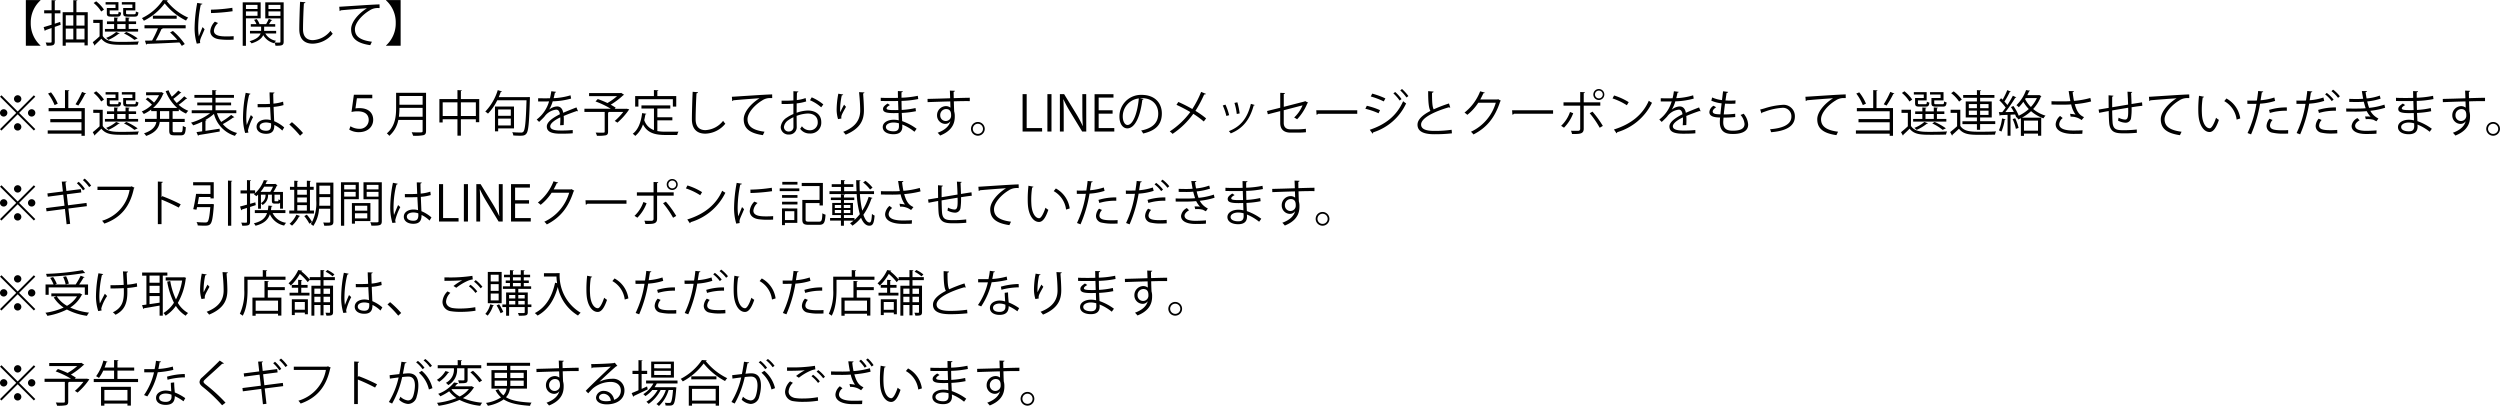 <svg xmlns="http://www.w3.org/2000/svg" width="611.244" height="99.268" viewBox="0 0 611.244 99.268"><path d="M8,12.02H11.58v-.06A7.261,7.261,0,0,1,9.2,6.44,7.261,7.261,0,0,1,11.58.92V.86H8ZM20.364,1.088c.156-.012.228-.072.24-.156l-1-.06v2.94H17V12.02h.756v-.792h4.584v.708h.792V3.812H20.364Zm-.756,6H17.76V4.568h1.848Zm2.736,0h-1.98V4.568h1.98Zm-2.736.744v2.64H17.76V7.832Zm.756,0h1.98v2.64h-1.98Zm-5.292-1.2V4.1h1.38V3.344h-1.38V1.1c.156-.024.216-.072.228-.168L14.292.872V3.344H12.48V4.1h1.812V6.884l-1.944.588.288.936a.235.235,0,0,0,.156-.192l1.5-.528v3.324c0,.24-.06.24-.576.24-.24,0-.54-.012-.876-.024a3.094,3.094,0,0,1,.252.78c1.536.024,1.98-.072,1.98-1v-3.6c.468-.168.96-.336,1.44-.516l-.12-.7ZM33.144,7.916v-1.2h1.812V6.068H33.144v-.72c.156-.024.228-.084.24-.168l-1.008-.072v.96H30.348V5.336c.156-.012.228-.072.24-.156L29.58,5.108v.96H27.828v.648H29.58v1.2H27.336v.648h8.112V7.916Zm-.768-1.2v1.2H30.348v-1.2Zm-7.8-5.148a8.117,8.117,0,0,1,1.848,2.088l.672-.468A8.445,8.445,0,0,0,25.2,1.16ZM27.8,2.792v1.26c0,.7.228.852,1.08.852h1.524c.612,0,.816-.192.888-.984a1.96,1.96,0,0,1-.612-.228c-.024.552-.084.624-.372.624H28.944c-.384,0-.444-.048-.444-.276V3.38h2.136V1.364H27.5v.588h2.424v.84Zm4,0V4.04c0,.708.24.864,1.14.864H34.6c.636,0,.84-.2.924-1.032a2.571,2.571,0,0,1-.624-.228c-.024.6-.084.672-.4.672H33c-.432,0-.5-.048-.5-.276V3.38h2.268V1.364h-3.3v.588h2.58v.84Zm-7.32,2.88V6.44h1.548V9.716c-.54.516-1.164,1.044-1.668,1.44l.456.816a.17.17,0,0,0,.108-.18c.444-.42,1.008-.948,1.536-1.488,1.188,1.488,2.856,1.488,5.532,1.488,1.212,0,2.544-.024,3.372-.048a2.642,2.642,0,0,1,.264-.768c-1,.06-2.676.1-4.056.1-2.064,0-3.84,0-4.776-1.44V5.672Zm5.6,2.976A8.168,8.168,0,0,1,27.636,10.1a4.36,4.36,0,0,1,.552.492A11.33,11.33,0,0,0,30.7,9.08.211.211,0,0,0,30.948,9ZM32,9.02a12.647,12.647,0,0,1,2.544,1.572l.792-.372a15.265,15.265,0,0,0-2.76-1.572ZM41.52.836a12.905,12.905,0,0,1-5.136,4.428,3.654,3.654,0,0,1,.468.648,14.278,14.278,0,0,0,5.1-4.248,15.045,15.045,0,0,0,5.22,4.2,3.423,3.423,0,0,1,.516-.72,13.744,13.744,0,0,1-5.232-4.056.317.317,0,0,0,.252-.18ZM39.06,5.42h5.82V4.664H39.06ZM40.3,7.76a26.092,26.092,0,0,1-1.428,2.976c-.66.024-1.248.036-1.752.036l.3.96a.2.2,0,0,0,.192-.168c1.92-.06,5.016-.192,7.932-.348a8.461,8.461,0,0,1,.588.84l.72-.456a16.489,16.489,0,0,0-2.9-3.2l-.684.372a19.259,19.259,0,0,1,1.764,1.8c-1.824.06-3.684.12-5.28.156A30.549,30.549,0,0,0,41.16,7.94c.156-.012.252-.048.288-.132L41.3,7.76h5.772V6.992H37.008V7.76Zm9.6-6.216a35.1,35.1,0,0,0-.636,5.844,13.171,13.171,0,0,0,.528,4.128l.852-.156a1.271,1.271,0,0,1-.06-.372,2.057,2.057,0,0,1,.1-.564c.168-.54.528-1.224,1.02-2.436l-.5-.528c-.168.42-.684,1.68-.912,2.268a13.218,13.218,0,0,1-.156-2.376,28.783,28.783,0,0,1,.636-5.4c.24.012.36-.06.4-.192Zm3.372,2.484a45.412,45.412,0,0,0,5.28-.444l-.072-.84a39.176,39.176,0,0,1-5.232.456ZM58.812,9.68c-.5.036-1.044.06-1.548.06-1.248,0-3.288,0-3.288-1.392A2.838,2.838,0,0,1,55,6.464l-.78-.336a3.665,3.665,0,0,0-1.128,2.316c0,.96.684,1.776,2.16,1.992a16.522,16.522,0,0,0,2.232.132c.444,0,.888-.012,1.32-.036Zm6.6-8.28H61.02V12.032h.792V5.324h3.6Zm-.768,1.644H61.812V2.024h2.832Zm-2.832.576h2.832V4.7H61.812ZM66.54,1.4V5.336h3.708v5.676c0,.24-.06.24-.576.24-.228,0-.528-.012-.852-.024a2.122,2.122,0,0,1,.36-.42A3.707,3.707,0,0,1,66.552,9.02H69.2V8.384h-2.94V7.364h2.712V6.74H67.44c.2-.288.42-.636.564-.876.108.012.2-.012.24-.084l-.852-.336a8.794,8.794,0,0,1-.66,1.3H65.088l.036-.012A3.954,3.954,0,0,0,64.44,5.5L63.8,5.7A4.738,4.738,0,0,1,64.38,6.74H63v.624h2.52v1.02H62.8V9.02h2.6c-.24.66-.9,1.392-2.7,1.884a2.505,2.505,0,0,1,.48.54c1.764-.552,2.532-1.284,2.856-2.028a4.23,4.23,0,0,0,2.688,1.992.9.9,0,0,1,.084-.144,3.184,3.184,0,0,1,.228.756c1.56,0,2-.06,2-1.008V1.4Zm3.708,1.644H67.32V2.024h2.928ZM67.32,3.62h2.928V4.712H67.32Zm7.728-2.34c-.084,1.476-.192,5.2-.192,6.708,0,2.268,1.116,3.528,3.3,3.528A6.507,6.507,0,0,0,83.028,9.08a4.772,4.772,0,0,1-.54-.708,5.842,5.842,0,0,1-4.32,2.28c-1.512,0-2.4-.864-2.4-2.652s.12-4.956.216-6.348c.24-.036.348-.12.372-.264ZM84.72,3.548a.363.363,0,0,0,.264-.192c1.548-.144,5.136-.42,6.408-.5-2.2,1.38-3.864,3.432-3.864,5.124,0,2.136,1.272,3.408,4.68,3.9l.4-.84c-2.976-.384-4.152-1.38-4.152-3.06,0-1.548,1.74-3.48,3.54-4.56A3.457,3.457,0,0,1,94.044,2.8c.144,0,.288,0,.444.012l-.012-.9c-1.56.012-8.952.54-9.852.576ZM96.06.86V.92a7.261,7.261,0,0,1,2.376,5.52,7.261,7.261,0,0,1-2.376,5.52v.06h3.576V.86ZM6,25.92a.9.9,0,1,0-.9-.9A.907.907,0,0,0,6,25.92ZM1.692,24.48l3.96,3.96L1.68,32.412l.348.348L6,28.788l3.96,3.96.348-.348-3.96-3.96,3.96-3.96-.348-.348L6,28.092l-3.96-3.96ZM3.48,28.44a.9.9,0,1,0-.9.9A.907.907,0,0,0,3.48,28.44Zm5.04,0a.9.9,0,1,0,.9-.9A.907.907,0,0,0,8.52,28.44ZM6,30.96a.9.9,0,1,0,.9.9A.907.907,0,0,0,6,30.96Zm11.568-8.1v4.392h-4v.792H21.6v1.9H13.98v.78H21.6v2H13.344v.792H21.6v.528h.816V27.252H18.384V23.1c.168-.024.228-.084.24-.168Zm4.176.444a21.287,21.287,0,0,1-1.6,3.024s.672.312.684.312a22.136,22.136,0,0,0,1.644-2.82.3.3,0,0,0,.276-.108Zm-8.316.408a12.155,12.155,0,0,1,1.6,2.82l.768-.348a11.637,11.637,0,0,0-1.644-2.772Zm19.716,6.2v-1.2h1.812v-.648H33.144v-.72c.156-.024.228-.084.24-.168l-1.008-.072v.96H30.348v-.732c.156-.012.228-.072.24-.156l-1.008-.072v.96H27.828v.648H29.58v1.2H27.336v.648h8.112v-.648Zm-.768-1.2v1.2H30.348v-1.2Zm-7.8-5.148a8.117,8.117,0,0,1,1.848,2.088l.672-.468a8.445,8.445,0,0,0-1.9-2.028ZM27.8,24.792v1.26c0,.7.228.852,1.08.852h1.524c.612,0,.816-.192.888-.984a1.96,1.96,0,0,1-.612-.228c-.024.552-.084.624-.372.624H28.944c-.384,0-.444-.048-.444-.276v-.66h2.136V23.364H27.5v.588h2.424v.84Zm4,0V26.04c0,.708.24.864,1.14.864H34.6c.636,0,.84-.2.924-1.032a2.571,2.571,0,0,1-.624-.228c-.024.6-.084.672-.4.672H33c-.432,0-.5-.048-.5-.276v-.66h2.268V23.364h-3.3v.588h2.58v.84Zm-7.32,2.88v.768h1.548v3.276c-.54.516-1.164,1.044-1.668,1.44l.456.816a.17.17,0,0,0,.108-.18c.444-.42,1.008-.948,1.536-1.488,1.188,1.488,2.856,1.488,5.532,1.488,1.212,0,2.544-.024,3.372-.048a2.641,2.641,0,0,1,.264-.768c-1,.06-2.676.1-4.056.1-2.064,0-3.84,0-4.776-1.44v-3.96Zm5.6,2.976A8.168,8.168,0,0,1,27.636,32.1a4.361,4.361,0,0,1,.552.492A11.33,11.33,0,0,0,30.7,31.08.211.211,0,0,0,30.948,31ZM32,31.02a12.647,12.647,0,0,1,2.544,1.572l.792-.372a15.265,15.265,0,0,0-2.76-1.572Zm13.272-8.04a13.682,13.682,0,0,1-1.584,1.5,9.183,9.183,0,0,1-.792-1.572l-.708.216a10.6,10.6,0,0,0,2.82,4.1h-5.9a8.844,8.844,0,0,0,2.472-3.456.206.206,0,0,0,.132-.132,4.1,4.1,0,0,1-.564-.288L41,23.4H37.392v.72H40.56a7.824,7.824,0,0,1-1.224,1.8,12.661,12.661,0,0,0-1.524-1.248L37.3,25.1a14.6,14.6,0,0,1,1.536,1.332,8.5,8.5,0,0,1-2.5,1.668,3.04,3.04,0,0,1,.5.612,9.9,9.9,0,0,0,1.812-1.1V28H40V29.9H37.128v.756h2.784c-.2,1.056-.9,2.064-3.024,2.784a2.359,2.359,0,0,1,.516.636c2.412-.852,3.144-2.088,3.336-3.42h2.316v2.076c0,.936.252,1.188,1.236,1.188h1.644c.876,0,1.092-.432,1.176-1.98a2.384,2.384,0,0,1-.732-.336c-.048,1.332-.108,1.572-.5,1.572H44.388c-.432,0-.5-.06-.5-.444V30.66h2.952V29.9H43.884V28H45.4V27.54a8.333,8.333,0,0,0,1.764,1.068,3.366,3.366,0,0,1,.552-.684A7.886,7.886,0,0,1,45.36,26.46,20.91,20.91,0,0,0,47.2,24.984a.289.289,0,0,0,.252-.06l-.732-.54a16.387,16.387,0,0,1-1.824,1.632,8.5,8.5,0,0,1-.84-1.008,19.631,19.631,0,0,0,1.716-1.416.246.246,0,0,0,.24-.072ZM40.8,29.9V28h2.256V29.9Zm18.66-1.392V27.8H54.384V26.592h3.8v-.684h-3.8V24.756h4.5v-.708h-4.5V23.1c.156-.024.216-.084.228-.168l-1.044-.072v1.188H49.212v.708h4.356v1.152h-3.66v.684h3.66V27.8H48.552v.708h4.512a14.123,14.123,0,0,1-4.68,2.316,4.547,4.547,0,0,1,.528.66,16.326,16.326,0,0,0,2.2-.9V32.94c-.516.072-1,.144-1.392.192l.384.9a.221.221,0,0,0,.156-.18c1.26-.192,3.264-.528,5.148-.864l-.036-.684-3.456.528V30.348c.156-.024.216-.084.228-.156l-.228-.036a11.607,11.607,0,0,0,2.076-1.476,7.567,7.567,0,0,0,5.136,5.376,2.869,2.869,0,0,1,.528-.708,6.767,6.767,0,0,1-3.5-2.172,20.9,20.9,0,0,0,2.556-1.62.256.256,0,0,0,.264-.06l-.768-.564a19.412,19.412,0,0,1-2.448,1.716,8.017,8.017,0,0,1-1.032-2.136Zm5.22-1.452H66.5c.348,0,.852-.012,1.224-.036.06,1.176.132,2.436.168,3.192a4.144,4.144,0,0,0-1.14-.156c-1.1,0-2.34.54-2.34,1.764,0,1.056.936,1.728,2.34,1.728,1.8,0,1.992-1.14,2-2.16A7.206,7.206,0,0,1,70.7,32.76l.468-.768a8.84,8.84,0,0,0-2.448-1.524c-.036-.768-.1-2.172-.144-3.5A11.562,11.562,0,0,0,71,26.532l-.108-.84a10.624,10.624,0,0,1-2.352.48c-.024-.912-.048-1.692-.06-2.46.192-.036.3-.132.312-.252l-1.212-.036c.024.888.06,1.776.108,2.808-1.008.072-2.016.06-3.024.048Zm-2.244,6.192a1.646,1.646,0,0,1-.12-.576,14.059,14.059,0,0,1,1.236-3.2l-.54-.5c-.252.564-.732,1.716-1,2.436a14.228,14.228,0,0,1-.108-2.268,23.039,23.039,0,0,1,.7-5.172.31.31,0,0,0,.312-.216l-1.164-.228a30.57,30.57,0,0,0-.648,5.6,13.173,13.173,0,0,0,.516,4.224Zm5.532-1.836c0,.96-.324,1.392-1.212,1.392s-1.6-.336-1.6-1.008c0-.756.876-1.02,1.608-1.02A4.065,4.065,0,0,1,67.956,31Zm4.452-.144a26.706,26.706,0,0,1,2.628,2.748l.72-.66a23.749,23.749,0,0,0-2.712-2.652Zm15.2-3.048a5.849,5.849,0,0,1,1.464-.168c1.92,0,2.748.864,2.748,2.148a2.169,2.169,0,0,1-2.4,2.124,4,4,0,0,1-2.064-.624l-.3.828a4.483,4.483,0,0,0,2.34.624c2.184,0,3.516-1.32,3.516-3.036,0-1.44-.888-2.844-3.4-2.844a6.325,6.325,0,0,0-.936.072l.348-2.484h3.768V24H88.2Zm10.908-4.7v3.7c0,1.992-.2,4.476-2.268,6.228a2.844,2.844,0,0,1,.6.6,6.841,6.841,0,0,0,2.208-3.888h5.94v2.676c0,.372-.072.372-1.116.372-.432,0-.984-.012-1.56-.036a4.552,4.552,0,0,1,.348.852,10.065,10.065,0,0,0,2.556-.144c.444-.144.612-.42.612-1.044V23.52Zm6.48,2.928H99.348V24.312h5.664Zm0,.768v2.16h-5.8a16.075,16.075,0,0,0,.132-2.16Zm9.36-4.116c.156-.024.228-.084.24-.168l-1.08-.072v2.2h-4.416v5.712h.8V30h3.612v4h.84V30h3.66v.708h.828V25.056h-4.488Zm-4.452,2.748h3.612V29.2H109.92Zm4.452,0h3.66V29.2h-3.66Zm12.984,1.032H122.7v6.06h.78v-.708h3.876Zm-.78,2.268h-3.1V27.6h3.1Zm-3.1.684h3.1v1.68h-3.1Zm7.152-5.244h-7c.18-.42.348-.852.5-1.284.156.012.252-.036.288-.12l-1.032-.312a13.12,13.12,0,0,1-3.048,5.244,4.776,4.776,0,0,1,.66.5,13.077,13.077,0,0,0,2.268-3.264h7.152c-.156,5.256-.348,7.248-.78,7.692a.662.662,0,0,1-.576.2c-.336,0-1.2-.012-2.136-.084a2.113,2.113,0,0,1,.264.8c.564.036,1.14.06,1.608.06.852,0,1.248-.072,1.584-.516.516-.612.684-2.628.864-8.628.012-.1.024-.216.024-.276l-.456-.036Zm12,2.508c-.96.372-2.232.864-3.24,1.32-.156-.972-.672-1.56-1.488-1.56a3.193,3.193,0,0,0-1.932.78h-.012a8.731,8.731,0,0,0,.864-2.028,18.107,18.107,0,0,0,4.5-.672l-.144-.8a16.422,16.422,0,0,1-4.128.7c.108-.432.216-.852.3-1.332.18-.024.276-.1.3-.216l-1.176-.144a15.635,15.635,0,0,1-.324,1.716l-.816.012c-.492,0-1.344,0-2.076-.012v.78h2l.672-.012a8.425,8.425,0,0,1-3.024,4.428l.588.588c.516-.468.984-.936,1.32-1.308a4.035,4.035,0,0,1,2.868-1.692c.48,0,.816.372.888,1.128-1.8.9-3.192,1.92-3.192,2.976,0,1.224,1.02,1.776,3.324,1.776,1.236,0,2.316-.024,3.024-.1l-.012-.8a26.882,26.882,0,0,1-3.012.12c-1.656,0-2.484-.336-2.484-1.032,0-.72,1.1-1.524,2.46-2.184.012.132.012.3.012.48,0,.468-.024,1.02-.06,1.452l.876-.048c.024-.468.036-.9.036-1.284q0-.522-.036-.936c1-.432,2.328-.924,3.24-1.224a.3.3,0,0,0,.18.072.171.171,0,0,0,.072-.024Zm12.132.336h-2.772l.228-.264a12.344,12.344,0,0,0-1.212-.732,18.56,18.56,0,0,0,3.06-2.316.4.4,0,0,0,.216-.1l-.72-.48a1.093,1.093,0,0,1-.42.048h-7.428v.756h6.84a14.606,14.606,0,0,1-2.352,1.68,22.389,22.389,0,0,0-2.364-.972l-.552.588a20.779,20.779,0,0,1,3.744,1.788h-6.456V28.2h4.956v4.812c0,.264-.06.264-.84.264-.372,0-.852-.012-1.368-.024a3.53,3.53,0,0,1,.312.78,9.742,9.742,0,0,0,2.184-.12c.408-.132.54-.372.54-.888V28.332c.156-.024.216-.06.24-.132h3.48a14.144,14.144,0,0,1-2.088,2.2l.66.42a16.892,16.892,0,0,0,2.88-3.252l-.6-.144Zm11.436-2.34V26.9h.828v-2.58H162.4V23.088c.168-.024.24-.084.252-.168l-1.092-.072v1.476h-4.584V26.9h.792V25.092Zm-.12,5.172V29.5H162.4V27.372h3.168V26.6h-7.056v.768h3.06v5.28a3.829,3.829,0,0,1-2.376-2.448c.108-.456.2-.924.276-1.4.144,0,.216-.06.24-.144l-1.032-.168c-.276,2.244-.972,4.08-2.292,5.052a3.8,3.8,0,0,1,.612.528,6.231,6.231,0,0,0,1.884-2.82c1.116,2.148,2.988,2.592,5.568,2.592h2.808a2.5,2.5,0,0,1,.312-.816c-.552.012-2.664.012-3.084.012a11.369,11.369,0,0,1-2.088-.156V30.264Zm4.968-6.984c-.084,1.476-.192,5.2-.192,6.708,0,2.268,1.116,3.528,3.3,3.528a6.507,6.507,0,0,0,4.872-2.436,4.771,4.771,0,0,1-.54-.708,5.842,5.842,0,0,1-4.32,2.28c-1.512,0-2.4-.864-2.4-2.652s.12-4.956.216-6.348c.24-.036.348-.12.372-.264Zm9.672,2.268a.363.363,0,0,0,.264-.192c1.548-.144,5.136-.42,6.408-.5-2.2,1.38-3.864,3.432-3.864,5.124,0,2.136,1.272,3.408,4.68,3.9l.4-.84c-2.976-.384-4.152-1.38-4.152-3.06,0-1.548,1.74-3.48,3.54-4.56a3.457,3.457,0,0,1,2.052-.612c.144,0,.288,0,.444.012l-.012-.9c-1.56.012-8.952.54-9.852.576Zm17.94-.744a9.067,9.067,0,0,1-2.16.5c.012-.672.024-1.38.048-1.848.2-.024.324-.108.336-.252l-1.212-.072V25.38c-.876.072-1.836.084-2.892.072l.012.816c.96.012,1.92,0,2.88-.084v2.532a8.581,8.581,0,0,0-1.6.864,3.1,3.1,0,0,0-1.5,2.3,1.865,1.865,0,0,0,2.028,1.848,1.8,1.8,0,0,0,1.884-1.908c0-.336-.024-1.764-.024-2.652a8.675,8.675,0,0,1,2.7-.576c1.608-.012,2.46.9,2.46,2.064a1.873,1.873,0,0,1-1.944,2.028,2.3,2.3,0,0,1-1.92-.984,5.755,5.755,0,0,1-.432.624,2.794,2.794,0,0,0,2.34,1.152,2.638,2.638,0,0,0,2.82-2.82c0-1.692-1.272-2.8-3.312-2.8a9.01,9.01,0,0,0-2.712.552c0-.7.012-1.536.012-2.292a11.8,11.8,0,0,0,2.328-.48Zm4.332,1.56a11.336,11.336,0,0,0-2.844-1.728l-.42.708a9.89,9.89,0,0,1,2.736,1.728Zm-7.308,5.424a1.086,1.086,0,0,1-1.1,1.2,1.107,1.107,0,0,1-1.224-1.14,2.376,2.376,0,0,1,1.092-1.644,7.982,7.982,0,0,1,1.224-.708c0,.984.012,1.968.012,2.28Zm16.044-8.424c.132,1.284.276,3.024.276,4.5,0,1.968-.876,3.948-4.152,5.2a6.377,6.377,0,0,1,.6.7c3.612-1.5,4.452-3.588,4.464-5.9,0-1.38-.12-3.12-.2-4.164.2-.06.3-.12.312-.264Zm-4.308,6.444a1.361,1.361,0,0,1-.036-.3c0-.5.264-.96,1.152-2.556a5.055,5.055,0,0,1-.468-.528,20.607,20.607,0,0,0-.936,1.86,4.742,4.742,0,0,1-.036-.648,17.53,17.53,0,0,1,.408-3.492c.156-.012.3-.048.348-.2l-1.2-.2a21.394,21.394,0,0,0-.408,3.96,8.04,8.04,0,0,0,.348,2.256Zm9.612-4.284c.72.024,1.812.024,2.58.024.54,0,1.14,0,1.656-.024l.072,2.22c-.264.012-.54.012-.8.012-1.524,0-2.088-.072-2.088-.432,0-.24.288-.5.828-.8l-.576-.372c-.768.492-1.116.864-1.116,1.32,0,.7.576,1.02,2.628,1.02.348,0,.78-.012,1.164-.024.012.648.036,1.272.048,1.788a5.276,5.276,0,0,0-1.26-.144c-1.344,0-2.652.636-2.652,1.788,0,1.128,1.116,1.752,2.64,1.752,1.452,0,2.136-.66,2.148-1.8,0-.156-.012-.372-.012-.564a11.7,11.7,0,0,1,2.976,1.764l.528-.732a13.338,13.338,0,0,0-3.528-1.872l-.1-2a22.861,22.861,0,0,0,3.468-.42l-.1-.78a20.2,20.2,0,0,1-3.384.468c-.024-.744-.036-1.488-.048-2.208a24.594,24.594,0,0,0,4.092-.456l-.108-.792a23.558,23.558,0,0,1-3.984.468c0-.2-.012-1.128,0-1.32.2-.036.312-.108.324-.252l-1.212-.06c0,.42.012,1.092.024,1.668-.5.012-1.116.024-1.656.024-.816,0-1.812,0-2.556-.048Zm4.452,6.156c0,.84-.36,1.26-1.308,1.26-1.044,0-1.884-.348-1.884-1.056s.924-1.092,1.836-1.092a5.042,5.042,0,0,1,1.344.192Zm9.72-6.732-2.736.072.024.792c.492-.024,4.284-.156,5.532-.18.024.516.048,1.32.048,1.524a1.778,1.778,0,0,0-1.116-.372,2.209,2.209,0,0,0-2.16,2.244,2.047,2.047,0,0,0,2.016,2.1,1.507,1.507,0,0,0,1.236-.636h.012c-.3,1.14-1.284,2.136-3.12,2.8a6.564,6.564,0,0,1,.612.684c2.112-.84,3.144-2.076,3.456-3.48a5.172,5.172,0,0,0,.12-1.164,4.089,4.089,0,0,0-.144-1.26c-.036-.66-.06-1.524-.084-2.46,1.428-.048,2.88-.072,3.9-.048v-.828c-.9.012-2.448.048-3.924.1-.024-1.26-.024-1.4-.024-1.548.216-.036.3-.156.312-.252l-1.236-.048c.024.3.06,1.608.072,1.872Zm1.7,5.472a1.343,1.343,0,0,1-1.332-1.392A1.448,1.448,0,0,1,233,27.5c1.224,0,1.224,1.092,1.224,1.56A1.294,1.294,0,0,1,232.908,30.42Zm7.872.24a1.68,1.68,0,1,0,1.68,1.68A1.685,1.685,0,0,0,240.78,30.66Zm0,2.916a1.242,1.242,0,1,1,1.248-1.236A1.234,1.234,0,0,1,240.78,33.576Zm15.7-1.428H252.7V23.856h-1V33h4.776Zm1.3.852h1V23.856h-1Zm9.492-9.144h-.948V27.84c0,1.44.024,2.532.12,3.8l-.024.012a28.652,28.652,0,0,0-1.6-2.988l-2.952-4.812H260.82V33h.936V28.968c0-1.584-.012-2.652-.1-3.816l.048-.012a28.136,28.136,0,0,0,1.644,3.048L266.268,33h1Zm6.864,8.3H270.3V28.62h3.408v-.828H270.3V24.7h3.624v-.84H269.3V33h4.824Zm6.3-7.308a3.4,3.4,0,0,1,.36-.024c2.808,0,4.08,1.8,4.08,3.78,0,2.268-1.416,3.612-4.176,4.14a4.733,4.733,0,0,1,.5.732c2.9-.672,4.56-2.052,4.56-4.908,0-2.34-1.5-4.536-4.968-4.536a5.265,5.265,0,0,0-5.4,5.292c0,1.9.912,2.9,1.92,2.9,1.992,0,3.24-3.252,3.672-6.984a.31.31,0,0,0,.3-.192Zm-3.1,6.54c-.576,0-1.128-.8-1.128-2.088a4.417,4.417,0,0,1,3.924-4.4C279.828,28.188,278.784,31.392,277.332,31.392Zm12-4.92a33.654,33.654,0,0,1,3.384,1.764,19.5,19.5,0,0,1-5.028,4.74,3.66,3.66,0,0,1,.684.6,19.642,19.642,0,0,0,5.076-4.908A22.2,22.2,0,0,1,296,30.54l.576-.756a22.808,22.808,0,0,0-2.616-1.848,28.111,28.111,0,0,0,2.136-4.008c.216.024.384-.036.432-.144l-1.176-.48a23.165,23.165,0,0,1-2.16,4.188,33.658,33.658,0,0,0-3.408-1.728ZM303.5,26a14.462,14.462,0,0,1,.564,2.7l.708-.132a16.428,16.428,0,0,0-.564-2.724Zm4.02.228c-.876,3.576-2.52,5.544-5.388,6.672a3.267,3.267,0,0,1,.468.552c2.9-1.176,4.668-3.324,5.6-6.828.108.012.228-.012.252-.12Zm-6.876.4a13.46,13.46,0,0,1,.876,2.556L302.2,29a12.983,12.983,0,0,0-.9-2.58Zm20.124-1.08-.132.1-5.076,1.308V23.82c.168-.024.276-.1.3-.24l-1.164-.048V27.18l-3.228.8.2.8,3.024-.78v2.9c0,1.656,1.008,2.364,2.52,2.364h2c.456,0,1.3-.036,1.776-.1-.012-.252-.024-.576-.024-.84a17.4,17.4,0,0,1-1.788.132h-1.956c-.96,0-1.668-.4-1.668-1.572V27.792l4.6-1.2a8.683,8.683,0,0,1-2.052,2.976,6.714,6.714,0,0,1,.72.432,12.681,12.681,0,0,0,2.508-3.912.407.407,0,0,0,.192-.144Zm2.808,3.336a.553.553,0,0,0,.384-.228h9.564V27.8h-10.02Zm20.46-5.94a10.92,10.92,0,0,1,1.524,1.728l.468-.348a10.744,10.744,0,0,0-1.56-1.728Zm-1.68.72a10.43,10.43,0,0,1,1.524,1.752l.468-.348a9.386,9.386,0,0,0-1.548-1.74Zm-5.532.756a18.888,18.888,0,0,1,3.18,1.212l.4-.732a19.219,19.219,0,0,0-3.216-1.176Zm.444,9.084a.274.274,0,0,0,.132-.3,13.276,13.276,0,0,0,8.076-7.08,7.648,7.648,0,0,1-.732-.54c-1.584,3.576-4.308,5.688-8.16,6.984Zm-1.764-6.072a17.507,17.507,0,0,1,3.228,1.1l.36-.756a17.234,17.234,0,0,0-3.228-1.08Zm20.448-1.3a33.842,33.842,0,0,0-3.744,1.44c-.336-.648-.408-1.956-.4-4.056.24-.036.36-.132.372-.288l-1.32-.108c0,2.712.144,4.1.552,4.836-1.884.972-3.168,2.1-3.156,3.384.012,1.764,1.74,2.316,4.116,2.316a38.746,38.746,0,0,0,4.3-.216l-.072-.876a28.786,28.786,0,0,1-4.248.276c-1.944,0-3.216-.4-3.216-1.548-.012-1.608,3.216-3.18,6.78-4.224a.472.472,0,0,0,.252.072.234.234,0,0,0,.1-.012Zm12.012-1.056-.144.072H363.6c.276-.48.528-.984.768-1.512.156,0,.3-.036.348-.156l-1.14-.324a12.2,12.2,0,0,1-3.828,5.208,4.723,4.723,0,0,1,.684.552,12.3,12.3,0,0,0,2.688-2.964H367.4a11.272,11.272,0,0,1-6.084,7.1,3.125,3.125,0,0,1,.612.66c3.312-1.68,5.28-4.176,6.54-8.064a.807.807,0,0,0,.18-.168Zm3.492,3.8a.553.553,0,0,0,.384-.228h9.564V27.8h-10.02Zm19.788-4.932a1.344,1.344,0,1,0,1.356-1.344A1.344,1.344,0,0,0,391.248,23.952Zm1.356.948a.954.954,0,1,1,0-1.908.954.954,0,0,1,0,1.908Zm.348,1.776V25.86H388.9V23.616c.18-.024.264-.108.276-.228l-1.14-.06V25.86h-4.08v.816h4.08v5.64a.457.457,0,0,1-.492.5h-.7c-.324,0-.708,0-1.056-.012a5.085,5.085,0,0,1,.252.8c1.92,0,2.856,0,2.856-1.308V26.676Zm-2.592,1.848a22.2,22.2,0,0,1,2.448,3.552l.768-.444a23.713,23.713,0,0,0-2.532-3.492Zm-4.812-.3a8.42,8.42,0,0,1-2.172,3.384l.7.456a9.974,9.974,0,0,0,2.256-3.54ZM395.94,24.9a15.329,15.329,0,0,1,3.5,1.668l.456-.756a14.921,14.921,0,0,0-3.576-1.632Zm.984,8.532a.392.392,0,0,0,.168-.276,13.75,13.75,0,0,0,8.5-7.2,4.663,4.663,0,0,1-.78-.492c-1.44,3.324-4.272,5.712-8.532,7.032ZM417.1,27.1c-.96.372-2.232.864-3.24,1.32-.156-.972-.672-1.56-1.488-1.56a3.193,3.193,0,0,0-1.932.78h-.012a8.729,8.729,0,0,0,.864-2.028,18.107,18.107,0,0,0,4.5-.672l-.144-.8a16.422,16.422,0,0,1-4.128.7c.108-.432.216-.852.3-1.332.18-.024.276-.1.3-.216l-1.176-.144a15.642,15.642,0,0,1-.324,1.716l-.816.012c-.492,0-1.344,0-2.076-.012v.78h2l.672-.012a8.425,8.425,0,0,1-3.024,4.428l.588.588c.516-.468.984-.936,1.32-1.308a4.035,4.035,0,0,1,2.868-1.692c.48,0,.816.372.888,1.128-1.8.9-3.192,1.92-3.192,2.976,0,1.224,1.02,1.776,3.324,1.776,1.236,0,2.316-.024,3.024-.1l-.012-.8a26.882,26.882,0,0,1-3.012.12c-1.656,0-2.484-.336-2.484-1.032,0-.72,1.1-1.524,2.46-2.184.012.132.012.3.012.48,0,.468-.024,1.02-.06,1.452l.876-.048c.024-.468.036-.9.036-1.284q0-.522-.036-.936c1-.432,2.328-.924,3.24-1.224a.3.3,0,0,0,.18.072.171.171,0,0,0,.072-.024Zm8.832,1.548a22.308,22.308,0,0,1-2.8.168c.084-.816.192-1.74.312-2.64.42.024.888.036,1.356.036.408,0,.816-.012,1.176-.036l.036-.792c-.432.036-.9.048-1.356.048-.384,0-.756-.012-1.1-.036.1-.684.192-1.344.276-1.848.216-.012.348-.1.384-.24l-1.248-.156c-.084.636-.168,1.4-.264,2.16a7.964,7.964,0,0,1-2.4-.648l-.216.78a8.347,8.347,0,0,0,2.52.66c-.108.936-.216,1.884-.3,2.688-.912-.024-1.872-.048-1.872-.684,0-.324.312-.72.84-1.044l-.636-.372a1.954,1.954,0,0,0-1.02,1.548c0,1.236,1.62,1.3,2.628,1.332a9.186,9.186,0,0,0-.072,1.14c0,2.8,2.064,2.88,3.216,2.88,1.452,0,3.708-.3,3.708-2.316a4.529,4.529,0,0,0-1.1-2.64,6.4,6.4,0,0,1-.768.3,3.79,3.79,0,0,1,.984,2.208c0,1.1-.936,1.644-2.82,1.644-1.116,0-2.388-.156-2.388-2.076,0-.228.036-.7.072-1.116a28.564,28.564,0,0,0,2.868-.144Zm6.42-.1a.3.3,0,0,0,.192-.2c.192-.06.492-.168.768-.264a14.914,14.914,0,0,1,4.02-.876,2.065,2.065,0,0,1,2.34,2.136c0,2.064-2.388,2.88-5.208,3.084a5.814,5.814,0,0,1,.24.732c3.2-.252,5.82-1.224,5.82-3.864a2.76,2.76,0,0,0-3.072-2.82,17.9,17.9,0,0,0-4.344.852c-.408.12-.852.24-1.068.288Zm10.836-3a.363.363,0,0,0,.264-.192c1.548-.144,5.136-.42,6.408-.5-2.2,1.38-3.864,3.432-3.864,5.124,0,2.136,1.272,3.408,4.68,3.9l.4-.84c-2.976-.384-4.152-1.38-4.152-3.06,0-1.548,1.74-3.48,3.54-4.56a3.457,3.457,0,0,1,2.052-.612c.144,0,.288,0,.444.012l-.012-.9c-1.56.012-8.952.54-9.852.576Zm16.488-2.688v4.392h-4v.792H463.7v1.9h-7.62v.78h7.62v2h-8.256v.792H463.7v.528h.816V27.252h-4.032V23.1c.168-.024.228-.084.24-.168Zm4.176.444a21.289,21.289,0,0,1-1.6,3.024s.672.312.684.312a22.138,22.138,0,0,0,1.644-2.82.3.3,0,0,0,.276-.108Zm-8.316.408a12.156,12.156,0,0,1,1.6,2.82l.768-.348a11.637,11.637,0,0,0-1.644-2.772Zm19.716,6.2v-1.2h1.812v-.648h-1.812v-.72c.156-.024.228-.084.24-.168l-1.008-.072v.96h-2.028v-.732c.156-.012.228-.072.24-.156l-1.008-.072v.96h-1.752v.648h1.752v1.2H469.44v.648h8.112v-.648Zm-.768-1.2v1.2h-2.028v-1.2Zm-7.8-5.148a8.117,8.117,0,0,1,1.848,2.088l.672-.468a8.445,8.445,0,0,0-1.9-2.028Zm3.228,1.224v1.26c0,.7.228.852,1.08.852h1.524c.612,0,.816-.192.888-.984a1.961,1.961,0,0,1-.612-.228c-.024.552-.084.624-.372.624h-1.368c-.384,0-.444-.048-.444-.276v-.66h2.136V23.364h-3.132v.588h2.424v.84Zm4,0V26.04c0,.708.24.864,1.14.864H476.7c.636,0,.84-.2.924-1.032a2.571,2.571,0,0,1-.624-.228c-.024.6-.084.672-.4.672h-1.5c-.432,0-.5-.048-.5-.276v-.66h2.268V23.364h-3.3v.588h2.58v.84Zm-7.32,2.88v.768h1.548v3.276c-.54.516-1.164,1.044-1.668,1.44l.456.816a.17.17,0,0,0,.108-.18c.444-.42,1.008-.948,1.536-1.488,1.188,1.488,2.856,1.488,5.532,1.488,1.212,0,2.544-.024,3.372-.048a2.641,2.641,0,0,1,.264-.768c-1,.06-2.676.1-4.056.1-2.064,0-3.84,0-4.776-1.44v-3.96Zm5.6,2.976A8.168,8.168,0,0,1,469.74,32.1a4.36,4.36,0,0,1,.552.492A11.33,11.33,0,0,0,472.8,31.08a.211.211,0,0,0,.252-.084Zm1.92.372a12.646,12.646,0,0,1,2.544,1.572l.792-.372a15.264,15.264,0,0,0-2.76-1.572Zm11.7,1.548V31.176h3.7v-.7h-3.7v-.924h2.844V25.644h-2.844v-.9h3.5V24.06h-3.5V23.1c.156-.024.228-.084.24-.168l-1.02-.06V24.06h-3.36v.684h3.36v.9h-2.736v3.912h2.736v.924h-3.54v.7h3.54v1.392Zm-.78-6.288v1.008h-1.98V26.28Zm2.844,1.008h-2.064V26.28h2.064Zm-4.824.6h1.98v1.044h-1.98Zm2.76,1.044V27.888h2.064v1.044Zm-7.08-5.316a8.567,8.567,0,0,1,1.944,2.064l.66-.5a8.883,8.883,0,0,0-1.98-2Zm-.132,4.056v.768h1.584V31.7c-.564.516-1.188,1.044-1.7,1.428l.468.852a.163.163,0,0,0,.1-.192c.468-.408,1.032-.936,1.584-1.476,1.188,1.488,2.844,1.488,5.484,1.488,1.188,0,2.508-.024,3.336-.048a2.666,2.666,0,0,1,.252-.792c-.936.06-2.472.084-3.792.084-2.256,0-4.008,0-4.944-1.428V27.672ZM500.112,24.1h-2.76c.168-.324.312-.648.432-.936a.248.248,0,0,0,.24-.156l-.972-.144a9.769,9.769,0,0,1-2.364,3.7,2.848,2.848,0,0,1,.576.5,9.753,9.753,0,0,0,1.116-1.344,8.811,8.811,0,0,0,1.332,1.776,9.752,9.752,0,0,1-2.46,1.632,10.419,10.419,0,0,0-1.3-2.376l-.6.264a11.5,11.5,0,0,1,.708,1.188l-2.076.036a34.522,34.522,0,0,0,2.412-3.492.3.3,0,0,0,.264-.108l-.84-.4a24.291,24.291,0,0,1-1.344,2.28,8.513,8.513,0,0,0-.72-.852,18.823,18.823,0,0,0,1.3-2.328q.2,0,.252-.108l-.852-.36a18.2,18.2,0,0,1-1.14,2.34c-.132-.132-.264-.252-.384-.36l-.42.516a11.63,11.63,0,0,1,1.548,1.776c-.288.408-.564.78-.828,1.1h-.84l.216.9c.084-.024.156-.06.168-.156.48-.012,1.08-.036,1.752-.072v5.1h.72V28.884c.36-.024.744-.036,1.116-.06a5.089,5.089,0,0,1,.276.72l.108-.048a2.636,2.636,0,0,1,.4.552c.216-.1.42-.192.636-.3v4.3h.756V33.5h3.432v.528h.78V29.6h-4.692a11.282,11.282,0,0,0,2.208-1.584,9.017,9.017,0,0,0,3.036,1.752,3.006,3.006,0,0,1,.5-.66,8.286,8.286,0,0,1-3.024-1.62,9.319,9.319,0,0,0,1.872-3.012.207.207,0,0,0,.144-.12l-.552-.3Zm-.42.72a8.428,8.428,0,0,1-1.464,2.172,7.629,7.629,0,0,1-1.416-1.932l.156-.24Zm.276,7.968h-3.432v-2.46h3.432Zm-4.752-.672a11.19,11.19,0,0,0-.828-2.364l-.624.2a10.69,10.69,0,0,1,.792,2.388Zm-4.044-2.328a10.359,10.359,0,0,1-.756,2.916c.168.084.432.2.6.312a11.093,11.093,0,0,0,.8-2.88.24.24,0,0,0,.24-.12Zm21.588-5a20.387,20.387,0,0,1-4,.708c-.132-.66-.252-1.416-.324-2.1.192-.048.3-.132.312-.276l-1.284-.024c.144.924.276,1.812.42,2.46-.48.048-1.176.06-1.788.06-1.092,0-2.112,0-2.832-.036v.816c.768.024,2.04.036,2.82.036.72,0,1.452-.024,1.992-.072a6.506,6.506,0,0,0,1.068,2.484,11.646,11.646,0,0,0-1.332-.18l.144.708a4.129,4.129,0,0,1,2.676.828l.588-.732c-1.3-.564-1.8-1.536-2.268-3.168a23.3,23.3,0,0,0,4-.66Zm-1.9,7.9c-.612.036-1.224.06-2.268.06-1.908,0-3.444-.384-3.444-1.572a2.106,2.106,0,0,1,.864-1.476l-.648-.516a2.977,2.977,0,0,0-1.08,2.016c0,1.608,1.776,2.376,4.284,2.376,1.044,0,1.656-.012,2.232-.036Zm10.98-9.432c.072.972.12,2.136.156,3.156l-3.888.648c-.012-.9-.012-1.86,0-2.592.192-.024.288-.1.3-.228l-1.188-.108c0,.912.012,2.04.024,3.084-.828.132-1.824.312-2.46.408l.132.8c.612-.12,1.6-.312,2.34-.444.024,1.116.048,2.16.108,2.832.2,2.58,1.836,2.628,3.7,2.628a30.69,30.69,0,0,0,3.072-.132l-.024-.816a26.1,26.1,0,0,1-3.144.18c-1.728,0-2.628-.108-2.772-1.932-.048-.672-.072-1.764-.1-2.9,1.092-.192,2.532-.432,3.912-.66.06,2.184-.048,2.892-.768,2.892a3.68,3.68,0,0,1-1.572-.468,5.257,5.257,0,0,1-.144.708,4.119,4.119,0,0,0,1.848.528,1.31,1.31,0,0,0,1.344-1.116,14.79,14.79,0,0,0,.132-2.664c.972-.156,1.908-.288,2.628-.36l-.072-.84c-.708.108-1.62.252-2.568.408-.024-.9-.06-1.884-.108-2.724.18-.048.264-.108.264-.228Zm5.34,2.3a.363.363,0,0,0,.264-.192c1.548-.144,5.136-.42,6.408-.5-2.2,1.38-3.864,3.432-3.864,5.124,0,2.136,1.272,3.408,4.68,3.9l.4-.84c-2.976-.384-4.152-1.38-4.152-3.06,0-1.548,1.74-3.48,3.54-4.56a3.457,3.457,0,0,1,2.052-.612c.144,0,.288,0,.444.012l-.012-.9c-1.56.012-8.952.54-9.852.576Zm12.156-1.3a28.624,28.624,0,0,0-.18,3.228c0,.54.012,1.044.048,1.5.168,2.3,1.224,4.152,2.748,4.128,1-.024,1.692-1.344,2.244-2.964a4.181,4.181,0,0,1-.7-.516c-.432,1.344-1.056,2.568-1.536,2.568-.924.012-1.752-1.224-1.9-3.264-.024-.384-.048-.816-.048-1.26a19.738,19.738,0,0,1,.228-2.988c.168-.012.3-.084.324-.192ZM549.42,29.8a6.59,6.59,0,0,0-3.384-4.884l-.528.648a5.987,5.987,0,0,1,3.024,4.512Zm8.328-5.124a13.9,13.9,0,0,1-3.36.672c.108-.732.228-1.38.3-1.908.168-.012.336-.108.348-.24l-1.236-.12c-.072.732-.192,1.572-.312,2.34-.312.012-1.512.012-1.62.012-.276,0-.528,0-.72-.012l.012.816c.36.012,1.968,0,2.208-.012a25.677,25.677,0,0,1-2.172,7.14l.864.324a31.667,31.667,0,0,0,2.2-7.5,15.019,15.019,0,0,0,3.684-.684Zm-1.092,3.78a13.558,13.558,0,0,1,4.152-.54V27.1a14.322,14.322,0,0,0-4.356.612Zm4.476,4.188c-.444.036-.9.048-1.344.048-2.184,0-3.1-.24-3.1-1.188a2.207,2.207,0,0,1,.624-1.332l-.72-.312a2.894,2.894,0,0,0-.744,1.74,1.667,1.667,0,0,0,1.332,1.656,12.027,12.027,0,0,0,2.844.264c.372,0,.744-.012,1.1-.024Zm10.584-9.516a9.339,9.339,0,0,1,1.608,1.632l.444-.384a8.182,8.182,0,0,0-1.656-1.62Zm-1.968,1.548a13.9,13.9,0,0,1-3.36.672c.108-.732.228-1.38.3-1.908.168-.012.336-.108.348-.24l-1.236-.12c-.072.732-.192,1.572-.312,2.34-.312.012-1.512.012-1.62.012-.276,0-.528,0-.72-.012l.012.816c.36.012,1.968,0,2.208-.012a25.677,25.677,0,0,1-2.172,7.14l.864.324a31.667,31.667,0,0,0,2.2-7.5,15.019,15.019,0,0,0,3.684-.684Zm.42-.756a8.4,8.4,0,0,1,1.62,1.644l.444-.384a8.993,8.993,0,0,0-1.668-1.632Zm-1.512,4.536a13.558,13.558,0,0,1,4.152-.54V27.1a14.322,14.322,0,0,0-4.356.612Zm4.464,4.14c-.48.048-1.032.072-1.56.072-1.956,0-2.868-.216-2.868-1.164a2.207,2.207,0,0,1,.624-1.332l-.72-.312a2.894,2.894,0,0,0-.744,1.74,1.667,1.667,0,0,0,1.332,1.656,10.746,10.746,0,0,0,2.5.24c.492,0,1-.024,1.464-.06Zm11.544-6.18a17.244,17.244,0,0,1-3.744.792,14.216,14.216,0,0,1-.456-1.572,14.566,14.566,0,0,0,3.264-.684l-.2-.744a12.566,12.566,0,0,1-3.216.7c-.1-.468-.18-1.02-.252-1.536.216-.036.324-.12.324-.264l-1.236-.012c.1.672.216,1.332.324,1.884-.456.036-.948.06-1.38.06-.516,0-1.308,0-2.028-.036v.744c.564.024,1.392.024,2.04.024.492,0,1.032-.024,1.512-.072.144.54.336,1.224.468,1.6-.972.084-1.944.084-2.928.084-.6,0-1.3-.012-1.836-.024l.012.756c.54.012,1.2.012,1.788.012a30.316,30.316,0,0,0,3.216-.12,6.05,6.05,0,0,0,.948,1.356,8.143,8.143,0,0,0-1.344-.048l.168.66c.156-.012.324-.024.492-.024a5.015,5.015,0,0,1,1.416.18c.216.132.528.276.7.36l.48-.684a4.443,4.443,0,0,1-1.98-1.884,17.951,17.951,0,0,0,3.624-.744Zm-1.92,6.3c-.816.06-1.764.108-2.664.108-1.524-.012-2.58-.384-2.58-1.236,0-.456.408-.96,1.1-1.332l-.54-.552a2.526,2.526,0,0,0-1.416,1.9c-.024,1.356,1.488,1.98,3.432,1.992,1.188,0,1.98-.024,2.64-.072Zm4.752-7.188c.72.024,1.812.024,2.58.024.54,0,1.14,0,1.656-.024l.072,2.22c-.264.012-.54.012-.8.012-1.524,0-2.088-.072-2.088-.432,0-.24.288-.5.828-.8l-.576-.372c-.768.492-1.116.864-1.116,1.32,0,.7.576,1.02,2.628,1.02.348,0,.78-.012,1.164-.024.012.648.036,1.272.048,1.788a5.276,5.276,0,0,0-1.26-.144c-1.344,0-2.652.636-2.652,1.788,0,1.128,1.116,1.752,2.64,1.752,1.452,0,2.136-.66,2.148-1.8,0-.156-.012-.372-.012-.564a11.7,11.7,0,0,1,2.976,1.764l.528-.732a13.338,13.338,0,0,0-3.528-1.872l-.1-2a22.86,22.86,0,0,0,3.468-.42l-.1-.78a20.2,20.2,0,0,1-3.384.468c-.024-.744-.036-1.488-.048-2.208a24.594,24.594,0,0,0,4.092-.456l-.108-.792a23.559,23.559,0,0,1-3.984.468c0-.2-.012-1.128,0-1.32.2-.036.312-.108.324-.252l-1.212-.06c0,.42.012,1.092.024,1.668-.5.012-1.116.024-1.656.024-.816,0-1.812,0-2.556-.048Zm4.452,6.156c0,.84-.36,1.26-1.308,1.26-1.044,0-1.884-.348-1.884-1.056s.924-1.092,1.836-1.092a5.042,5.042,0,0,1,1.344.192Zm9.72-6.732-2.736.072.024.792c.492-.024,4.284-.156,5.532-.18.024.516.048,1.32.048,1.524a1.778,1.778,0,0,0-1.116-.372,2.209,2.209,0,0,0-2.16,2.244,2.047,2.047,0,0,0,2.016,2.1,1.507,1.507,0,0,0,1.236-.636h.012c-.3,1.14-1.284,2.136-3.12,2.8a6.563,6.563,0,0,1,.612.684c2.112-.84,3.144-2.076,3.456-3.48a5.169,5.169,0,0,0,.12-1.164,4.09,4.09,0,0,0-.144-1.26c-.036-.66-.06-1.524-.084-2.46,1.428-.048,2.88-.072,3.9-.048v-.828c-.9.012-2.448.048-3.924.1-.024-1.26-.024-1.4-.024-1.548.216-.036.3-.156.312-.252l-1.236-.048c.024.3.06,1.608.072,1.872Zm1.7,5.472a1.343,1.343,0,0,1-1.332-1.392,1.448,1.448,0,0,1,1.428-1.524c1.224,0,1.224,1.092,1.224,1.56A1.294,1.294,0,0,1,603.372,30.42Zm7.872.24a1.68,1.68,0,1,0,1.68,1.68A1.685,1.685,0,0,0,611.244,30.66Zm0,2.916a1.242,1.242,0,1,1,1.248-1.236A1.234,1.234,0,0,1,611.244,33.576ZM6,47.92a.9.9,0,1,0-.9-.9A.907.907,0,0,0,6,47.92ZM1.692,46.48l3.96,3.96L1.68,54.412l.348.348L6,50.788l3.96,3.96.348-.348-3.96-3.96,3.96-3.96-.348-.348L6,50.092l-3.96-3.96ZM3.48,50.44a.9.9,0,1,0-.9.9A.907.907,0,0,0,3.48,50.44Zm5.04,0a.9.9,0,1,0,.9-.9A.907.907,0,0,0,8.52,50.44ZM6,52.96a.9.9,0,1,0,.9.9A.907.907,0,0,0,6,52.96Zm15.948-8.088a9.193,9.193,0,0,1,1.524,1.7l.492-.348A9.538,9.538,0,0,0,22.392,44.5Zm.972,6.372-.084-.792-4.524.576-.3-2.688,3.54-.456-.1-.816-3.54.456-.228-2.064c.18-.048.276-.144.276-.252l-1.176.036.276,2.4-3.792.48.108.8,3.768-.492.312,2.7-4.5.576.1.8,4.5-.588.408,3.744.864-.1L18.4,51.82Zm-2.448-5.6a9.5,9.5,0,0,1,1.5,1.728l.48-.336a8.7,8.7,0,0,0-1.536-1.752Zm13.368.732-.168.108h-8.16v.8H33.36a9.527,9.527,0,0,1-6.72,7.524,6.4,6.4,0,0,1,.552.7c3.924-1.38,6.276-4.08,7.224-8.628a.284.284,0,0,0,.156-.132Zm12.024,4.416a41.71,41.71,0,0,0-4.512-2l-.18.252v-3.5c.2-.036.3-.12.312-.252l-1.212-.072V55.636h.9v-6a43.342,43.342,0,0,1,4.212,1.956ZM57.42,56.02h.8V45.208c.168-.012.228-.072.24-.156L57.42,44.98Zm-7.4-5.292c.1-.552.2-1.152.3-1.728h2.82v.348h.8v-3.96H48.9v.756h4.236v2.1H49.62c-.168,1.188-.444,2.76-.7,3.732l.8.132c.048-.192.084-.4.132-.624H53.1c-.192,2.352-.4,3.336-.708,3.612a.818.818,0,0,1-.576.132c-.3,0-1.188-.012-2.088-.1a1.878,1.878,0,0,1,.3.828c.576.036,1.152.06,1.584.06.816,0,1.176-.06,1.476-.384.432-.42.648-1.6.876-4.584A2.12,2.12,0,0,0,54,50.8l-.48-.1-.18.024Zm14.088-.42-1.284.36V48.136h1.164c-.072.072-.156.132-.24.2a2.194,2.194,0,0,1,.576.48c.156-.132.312-.264.456-.408v3.456h.7V48.424h1.116A2.159,2.159,0,0,1,65.472,50.5a2,2,0,0,1,.4.456,2.7,2.7,0,0,0,1.344-2.532h.936v1.4c0,.648.144.792.768.792h.72a.563.563,0,0,0,.516-.2v1.44h.708v-4.1H68.532a11.261,11.261,0,0,0,.828-1.512.328.328,0,0,0,.168-.1l-.564-.372-.132.048h-2.22c.108-.228.216-.456.3-.672.132-.012.2-.06.228-.156l-.948-.12a7.935,7.935,0,0,1-2.136,3.2v-.7H62.82V45.1c.156-.024.216-.072.228-.168l-.984-.06V47.38H60.492v.756h1.572v2.736c-.636.18-1.224.336-1.692.456l.288.924a.249.249,0,0,0,.168-.192l1.236-.384v3.372c0,.24-.06.24-.552.24-.228,0-.516-.012-.852-.024a3.719,3.719,0,0,1,.252.756c1.536.024,1.908-.1,1.908-.972V51.436l1.392-.444Zm1.272-2.556a10.2,10.2,0,0,0,.888-1.272h2.16a9.078,9.078,0,0,1-.672,1.272Zm3.612,2.292c-.168,0-.2-.024-.2-.216v-1.4h1.368v1.32a1.427,1.427,0,0,1-.384-.18c-.024.432-.06.48-.228.48Zm2.472,2.172H67.92c.048-.276.084-.564.12-.864.144-.024.228-.084.24-.168l-.972-.084q-.054.594-.144,1.116h-3.18v.708h2.988c-.408,1.212-1.272,2.04-3.228,2.508a2.214,2.214,0,0,1,.408.6c2.136-.552,3.06-1.5,3.516-2.82a4.8,4.8,0,0,0,3.492,2.772,2.379,2.379,0,0,1,.48-.672,4.336,4.336,0,0,1-3.312-2.388H71.46Zm6,.1V47.248h.912v-.732H77.46V45.232c.156-.012.216-.072.228-.156l-.984-.06v1.5h-2.34V45.232c.156-.024.216-.072.228-.156l-.972-.06v1.5H72.576v.732H73.62v5.064H72.408v.732h6.036v-.732Zm-.756-3.2V50.32h-2.34V49.108Zm0-.672h-2.34V47.248H76.7Zm0,2.544v1.332h-2.34V50.98Zm2.3-5.5V49.9a10.37,10.37,0,0,1-1.032,5.22,11.175,11.175,0,0,0-1.272-1.8l-.636.348a9.875,9.875,0,0,1,1.248,1.86c.12-.072.636-.384.66-.384a4.663,4.663,0,0,1-.336.468,2.224,2.224,0,0,1,.624.48,8.223,8.223,0,0,0,1.416-4.224h2.736V55c0,.264-.072.264-.684.264-.276,0-.648-.012-1.032-.024a2.948,2.948,0,0,1,.252.78c1.8.024,2.244-.048,2.244-1.02V45.484Zm3.408,2.808H79.764V46.228h2.652Zm-2.652.732h2.652v2.112H79.728c.024-.432.036-.852.036-1.236Zm-5.628,4.308a6.452,6.452,0,0,1-1.656,2.22,4.637,4.637,0,0,1,.6.456,8.331,8.331,0,0,0,1.74-2.256q.2,0,.252-.108ZM89.412,45.4H85.044V56.032h.792V49.54h3.576Zm-.768,1.74H85.836v-1.1h2.808Zm-2.808.612h2.808V48.9H85.836ZM90.552,45.4v4.152h3.672V54.9c0,.3-.072.3-.948.3-.3,0-.684-.012-1.068-.024a2.873,2.873,0,0,1,.276.84c2.076,0,2.544-.048,2.544-1.116V45.4Zm3.672,1.74H91.332v-1.1h2.892Zm-2.892.612h2.892v1.164H91.332Zm.912,2.736H87.72v5.028h.744V54.88h3.78Zm-.768,1.848H88.464v-1.2h3.012Zm-3.012.636h3.012v1.26H88.464ZM100.68,49.06H102.5c.348,0,.852-.012,1.224-.036.06,1.176.132,2.436.168,3.192a4.144,4.144,0,0,0-1.14-.156c-1.1,0-2.34.54-2.34,1.764,0,1.056.936,1.728,2.34,1.728,1.8,0,1.992-1.14,2-2.16A7.206,7.206,0,0,1,106.7,54.76l.468-.768a8.841,8.841,0,0,0-2.448-1.524c-.036-.768-.1-2.172-.144-3.5A11.562,11.562,0,0,0,107,48.532l-.108-.84a10.625,10.625,0,0,1-2.352.48c-.024-.912-.048-1.692-.06-2.46.192-.036.3-.132.312-.252l-1.212-.036c.024.888.06,1.776.108,2.808-1.008.072-2.016.06-3.024.048Zm-2.244,6.192a1.646,1.646,0,0,1-.12-.576,14.059,14.059,0,0,1,1.236-3.2l-.54-.5c-.252.564-.732,1.716-1,2.436a14.228,14.228,0,0,1-.108-2.268,23.039,23.039,0,0,1,.7-5.172.31.31,0,0,0,.312-.216l-1.164-.228a30.57,30.57,0,0,0-.648,5.6,13.173,13.173,0,0,0,.516,4.224Zm5.532-1.836c0,.96-.324,1.392-1.212,1.392s-1.6-.336-1.6-1.008c0-.756.876-1.02,1.608-1.02a4.065,4.065,0,0,1,1.188.216Zm9.828.732h-3.78V45.856h-1V55H113.8Zm1.3.852h1V45.856h-1Zm9.492-9.144h-.948V49.84c0,1.44.024,2.532.12,3.8l-.024.012a28.65,28.65,0,0,0-1.6-2.988l-2.952-4.812H118.14V55h.936V50.968c0-1.584-.012-2.652-.1-3.816l.048-.012a28.136,28.136,0,0,0,1.644,3.048L123.588,55h1Zm6.864,8.3H127.62V50.62h3.408v-.828H127.62V46.7h3.624v-.84h-4.62V55h4.824Zm9.96-7.08-.144.072H137.04c.276-.48.528-.984.768-1.512.156,0,.3-.036.348-.156l-1.14-.324a12.2,12.2,0,0,1-3.828,5.208,4.722,4.722,0,0,1,.684.552,12.3,12.3,0,0,0,2.688-2.964h4.284a11.272,11.272,0,0,1-6.084,7.1,3.126,3.126,0,0,1,.612.66c3.312-1.68,5.28-4.176,6.54-8.064a.808.808,0,0,0,.18-.168Zm3.492,3.8a.553.553,0,0,0,.384-.228h9.564V49.8h-10.02Zm19.788-4.932a1.344,1.344,0,1,0,1.356-1.344A1.344,1.344,0,0,0,164.688,45.952Zm1.356.948a.954.954,0,1,1,0-1.908.954.954,0,0,1,0,1.908Zm.348,1.776V47.86h-4.056V45.616c.18-.024.264-.108.276-.228l-1.14-.06V47.86h-4.08v.816h4.08v5.64a.457.457,0,0,1-.492.5h-.7c-.324,0-.708,0-1.056-.012a5.089,5.089,0,0,1,.252.8c1.92,0,2.856,0,2.856-1.308V48.676ZM163.8,50.524a22.206,22.206,0,0,1,2.448,3.552l.768-.444a23.713,23.713,0,0,0-2.532-3.492Zm-4.812-.3a8.421,8.421,0,0,1-2.172,3.384l.7.456a9.974,9.974,0,0,0,2.256-3.54ZM169.38,46.9a15.329,15.329,0,0,1,3.5,1.668l.456-.756a14.921,14.921,0,0,0-3.576-1.632Zm.984,8.532a.392.392,0,0,0,.168-.276,13.75,13.75,0,0,0,8.5-7.2,4.662,4.662,0,0,1-.78-.492c-1.44,3.324-4.272,5.712-8.532,7.032ZM181.8,45.544a35.1,35.1,0,0,0-.636,5.844,13.172,13.172,0,0,0,.528,4.128l.852-.156a1.271,1.271,0,0,1-.06-.372,2.057,2.057,0,0,1,.1-.564c.168-.54.528-1.224,1.02-2.436l-.5-.528c-.168.42-.684,1.68-.912,2.268a13.218,13.218,0,0,1-.156-2.376,28.783,28.783,0,0,1,.636-5.4c.24.012.36-.06.4-.192Zm3.372,2.484a45.412,45.412,0,0,0,5.28-.444l-.072-.84a39.175,39.175,0,0,1-5.232.456Zm5.544,5.652c-.5.036-1.044.06-1.548.06-1.248,0-3.288,0-3.288-1.392a2.838,2.838,0,0,1,1.02-1.884l-.78-.336a3.665,3.665,0,0,0-1.128,2.316c0,.96.684,1.776,2.16,1.992a16.522,16.522,0,0,0,2.232.132c.444,0,.888-.012,1.32-.036Zm2.16-1.884v4.092h.72v-.564h3.024V51.8Zm3.012,2.844H193.6V52.48h2.292Zm-2.94-9.336v.66h3.708V45.3Zm5.7,5.184h3.408v.576h.816v-5.5H197.7v.768h4.356V49.72h-4.212v4.764c0,1.056.372,1.32,1.584,1.32h2.52c1.188,0,1.452-.516,1.572-2.484a2.722,2.722,0,0,1-.768-.336c-.072,1.74-.168,2.052-.852,2.052h-2.424c-.684,0-.828-.108-.828-.564Zm-1.536-2.916V46.9h-4.8v.672Zm-.456,1.62v-.66h-3.768v.66Zm0,1.632v-.66h-3.768v.66Zm18.72-2.544v-.7h-3.492c-.036-.8-.048-1.62-.048-2.46.168-.024.24-.084.24-.18-.12-.012-.252-.024-1.056-.06,0,.912.036,1.824.084,2.7h-3.036V46.54h2.244v-.672h-2.244v-.78c.168-.024.228-.084.24-.168l-1.02-.06v1.008h-2.256v.672h2.256v1.044h-2.8v.7h6.648a23.824,23.824,0,0,0,.768,4.908A10.516,10.516,0,0,1,210.6,54.6v-.468h-2.58v-.708h2.208V50.452h-2.2v-.7h2.52v-.624h-2.52v-.576c.156-.024.228-.084.24-.156l-.984-.072v.8h-2.46v.624h2.46v.7h-2.124v2.976h2.124v.708h-2.652v.648h2.652v1.248h.732V54.784h2.364a9.043,9.043,0,0,1-.876.636,2.775,2.775,0,0,1,.588.6,9.536,9.536,0,0,0,2.112-1.944c.492,1.212,1.152,1.944,2.028,1.944.852,0,1.14-.576,1.284-2.484a1.823,1.823,0,0,1-.648-.42c-.072,1.5-.216,2.112-.576,2.112-.612,0-1.116-.72-1.512-1.884a14.688,14.688,0,0,0,1.968-3.984.246.246,0,0,0,.252-.132l-.936-.264a14.479,14.479,0,0,1-1.56,3.384,25.489,25.489,0,0,1-.576-4.068Zm-8.04,2.676v.732h-1.548v-.732Zm.648.732v-.732h1.6v.732Zm-.648.492v.744h-1.548V52.18Zm.648.744V52.18h1.6v.744Zm4.728-7.476a9.192,9.192,0,0,1,1.7,1.728l.6-.468a9.2,9.2,0,0,0-1.728-1.656ZM226.56,46.78a20.387,20.387,0,0,1-4,.708c-.132-.66-.252-1.416-.324-2.1.192-.048.3-.132.312-.276l-1.284-.024c.144.924.276,1.812.42,2.46-.48.048-1.176.06-1.788.06-1.092,0-2.112,0-2.832-.036v.816c.768.024,2.04.036,2.82.036.72,0,1.452-.024,1.992-.072a6.507,6.507,0,0,0,1.068,2.484,11.646,11.646,0,0,0-1.332-.18l.144.708a4.129,4.129,0,0,1,2.676.828l.588-.732c-1.3-.564-1.8-1.536-2.268-3.168a23.3,23.3,0,0,0,4-.66Zm-1.9,7.9c-.612.036-1.224.06-2.268.06-1.908,0-3.444-.384-3.444-1.572a2.106,2.106,0,0,1,.864-1.476l-.648-.516a2.977,2.977,0,0,0-1.08,2.016c0,1.608,1.776,2.376,4.284,2.376,1.044,0,1.656-.012,2.232-.036Zm10.98-9.432c.072.972.12,2.136.156,3.156l-3.888.648c-.012-.9-.012-1.86,0-2.592.192-.024.288-.1.3-.228l-1.188-.108c0,.912.012,2.04.024,3.084-.828.132-1.824.312-2.46.408l.132.8c.612-.12,1.6-.312,2.34-.444.024,1.116.048,2.16.108,2.832.2,2.58,1.836,2.628,3.7,2.628a30.691,30.691,0,0,0,3.072-.132l-.024-.816a26.1,26.1,0,0,1-3.144.18c-1.728,0-2.628-.108-2.772-1.932-.048-.672-.072-1.764-.1-2.9,1.092-.192,2.532-.432,3.912-.66.06,2.184-.048,2.892-.768,2.892a3.68,3.68,0,0,1-1.572-.468,5.255,5.255,0,0,1-.144.708,4.119,4.119,0,0,0,1.848.528,1.31,1.31,0,0,0,1.344-1.116,14.791,14.791,0,0,0,.132-2.664c.972-.156,1.908-.288,2.628-.36l-.072-.84c-.708.108-1.62.252-2.568.408-.024-.9-.06-1.884-.108-2.724.18-.048.264-.108.264-.228Zm5.34,2.3a.363.363,0,0,0,.264-.192c1.548-.144,5.136-.42,6.408-.5-2.2,1.38-3.864,3.432-3.864,5.124,0,2.136,1.272,3.408,4.68,3.9l.4-.84c-2.976-.384-4.152-1.38-4.152-3.06,0-1.548,1.74-3.48,3.54-4.56a3.457,3.457,0,0,1,2.052-.612c.144,0,.288,0,.444.012l-.012-.9c-1.56.012-8.952.54-9.852.576Zm12.156-1.3a28.62,28.62,0,0,0-.18,3.228c0,.54.012,1.044.048,1.5.168,2.3,1.224,4.152,2.748,4.128,1-.024,1.692-1.344,2.244-2.964a4.182,4.182,0,0,1-.7-.516c-.432,1.344-1.056,2.568-1.536,2.568-.924.012-1.752-1.224-1.9-3.264-.024-.384-.048-.816-.048-1.26a19.737,19.737,0,0,1,.228-2.988c.168-.012.3-.084.324-.192ZM263.22,51.8a6.59,6.59,0,0,0-3.384-4.884l-.528.648a5.987,5.987,0,0,1,3.024,4.512Zm8.328-5.124a13.9,13.9,0,0,1-3.36.672c.108-.732.228-1.38.3-1.908.168-.012.336-.108.348-.24l-1.236-.12c-.072.732-.192,1.572-.312,2.34-.312.012-1.512.012-1.62.012-.276,0-.528,0-.72-.012l.012.816c.36.012,1.968,0,2.208-.012A25.68,25.68,0,0,1,265,55.36l.864.324a31.67,31.67,0,0,0,2.2-7.5,15.018,15.018,0,0,0,3.684-.684Zm-1.092,3.78a13.558,13.558,0,0,1,4.152-.54V49.1a14.322,14.322,0,0,0-4.356.612Zm4.476,4.188c-.444.036-.9.048-1.344.048-2.184,0-3.1-.24-3.1-1.188a2.207,2.207,0,0,1,.624-1.332l-.72-.312a2.894,2.894,0,0,0-.744,1.74,1.666,1.666,0,0,0,1.332,1.656,12.027,12.027,0,0,0,2.844.264c.372,0,.744-.012,1.1-.024Zm10.584-9.516a9.34,9.34,0,0,1,1.608,1.632l.444-.384a8.182,8.182,0,0,0-1.656-1.62Zm-1.968,1.548a13.9,13.9,0,0,1-3.36.672c.108-.732.228-1.38.3-1.908.168-.012.336-.108.348-.24l-1.236-.12c-.072.732-.192,1.572-.312,2.34-.312.012-1.512.012-1.62.012-.276,0-.528,0-.72-.012l.012.816c.36.012,1.968,0,2.208-.012A25.68,25.68,0,0,1,277,55.36l.864.324a31.67,31.67,0,0,0,2.2-7.5,15.018,15.018,0,0,0,3.684-.684Zm.42-.756a8.4,8.4,0,0,1,1.62,1.644l.444-.384a8.99,8.99,0,0,0-1.668-1.632Zm-1.512,4.536a13.558,13.558,0,0,1,4.152-.54V49.1a14.322,14.322,0,0,0-4.356.612Zm4.464,4.14c-.48.048-1.032.072-1.56.072-1.956,0-2.868-.216-2.868-1.164a2.207,2.207,0,0,1,.624-1.332l-.72-.312a2.894,2.894,0,0,0-.744,1.74,1.666,1.666,0,0,0,1.332,1.656,10.747,10.747,0,0,0,2.5.24c.492,0,1-.024,1.464-.06Zm11.544-6.18a17.244,17.244,0,0,1-3.744.792,14.208,14.208,0,0,1-.456-1.572,14.565,14.565,0,0,0,3.264-.684l-.2-.744a12.566,12.566,0,0,1-3.216.7c-.1-.468-.18-1.02-.252-1.536.216-.036.324-.12.324-.264l-1.236-.012c.1.672.216,1.332.324,1.884-.456.036-.948.06-1.38.06-.516,0-1.308,0-2.028-.036v.744c.564.024,1.392.024,2.04.024.492,0,1.032-.024,1.512-.072.144.54.336,1.224.468,1.6-.972.084-1.944.084-2.928.084-.6,0-1.3-.012-1.836-.024l.012.756c.54.012,1.2.012,1.788.012a30.315,30.315,0,0,0,3.216-.12,6.051,6.051,0,0,0,.948,1.356,8.142,8.142,0,0,0-1.344-.048l.168.66c.156-.012.324-.024.492-.024a5.015,5.015,0,0,1,1.416.18c.216.132.528.276.7.36l.48-.684a4.443,4.443,0,0,1-1.98-1.884,17.95,17.95,0,0,0,3.624-.744Zm-1.92,6.3c-.816.06-1.764.108-2.664.108-1.524-.012-2.58-.384-2.58-1.236,0-.456.408-.96,1.1-1.332l-.54-.552a2.526,2.526,0,0,0-1.416,1.9c-.024,1.356,1.488,1.98,3.432,1.992,1.188,0,1.98-.024,2.64-.072Zm4.752-7.188c.72.024,1.812.024,2.58.024.54,0,1.14,0,1.656-.024l.072,2.22c-.264.012-.54.012-.8.012-1.524,0-2.088-.072-2.088-.432,0-.24.288-.5.828-.8l-.576-.372c-.768.492-1.116.864-1.116,1.32,0,.7.576,1.02,2.628,1.02.348,0,.78-.012,1.164-.024.012.648.036,1.272.048,1.788a5.276,5.276,0,0,0-1.26-.144c-1.344,0-2.652.636-2.652,1.788,0,1.128,1.116,1.752,2.64,1.752,1.452,0,2.136-.66,2.148-1.8,0-.156-.012-.372-.012-.564a11.7,11.7,0,0,1,2.976,1.764l.528-.732a13.339,13.339,0,0,0-3.528-1.872l-.1-2a22.861,22.861,0,0,0,3.468-.42l-.1-.78a20.2,20.2,0,0,1-3.384.468c-.024-.744-.036-1.488-.048-2.208a24.594,24.594,0,0,0,4.092-.456l-.108-.792a23.558,23.558,0,0,1-3.984.468c0-.2-.012-1.128,0-1.32.2-.036.312-.108.324-.252l-1.212-.06c0,.42.012,1.092.024,1.668-.5.012-1.116.024-1.656.024-.816,0-1.812,0-2.556-.048Zm4.452,6.156c0,.84-.36,1.26-1.308,1.26-1.044,0-1.884-.348-1.884-1.056s.924-1.092,1.836-1.092a5.042,5.042,0,0,1,1.344.192Zm9.72-6.732-2.736.072.024.792c.492-.024,4.284-.156,5.532-.18.024.516.048,1.32.048,1.524a1.778,1.778,0,0,0-1.116-.372,2.209,2.209,0,0,0-2.16,2.244,2.047,2.047,0,0,0,2.016,2.1,1.507,1.507,0,0,0,1.236-.636h.012c-.3,1.14-1.284,2.136-3.12,2.8a6.559,6.559,0,0,1,.612.684c2.112-.84,3.144-2.076,3.456-3.48a5.173,5.173,0,0,0,.12-1.164,4.09,4.09,0,0,0-.144-1.26c-.036-.66-.06-1.524-.084-2.46,1.428-.048,2.88-.072,3.9-.048v-.828c-.9.012-2.448.048-3.924.1-.024-1.26-.024-1.4-.024-1.548.216-.036.3-.156.312-.252l-1.236-.048c.024.3.06,1.608.072,1.872Zm1.7,5.472a1.343,1.343,0,0,1-1.332-1.392,1.448,1.448,0,0,1,1.428-1.524c1.224,0,1.224,1.092,1.224,1.56A1.294,1.294,0,0,1,317.172,52.42Zm7.872.24a1.68,1.68,0,1,0,1.68,1.68A1.685,1.685,0,0,0,325.044,52.66Zm0,2.916a1.242,1.242,0,1,1,1.248-1.236A1.234,1.234,0,0,1,325.044,55.576ZM6,69.92a.9.9,0,1,0-.9-.9A.907.907,0,0,0,6,69.92ZM1.692,68.48l3.96,3.96L1.68,76.412l.348.348L6,72.788l3.96,3.96.348-.348-3.96-3.96,3.96-3.96-.348-.348L6,72.092l-3.96-3.96ZM3.48,72.44a.9.9,0,1,0-.9.9A.907.907,0,0,0,3.48,72.44Zm5.04,0a.9.9,0,1,0,.9-.9A.907.907,0,0,0,8.52,72.44ZM6,74.96a.9.9,0,1,0,.9.9A.907.907,0,0,0,6,74.96Zm15.048-2.388H14.232v.72h1.224l-.636.264a8.2,8.2,0,0,0,2.424,2.472A16.214,16.214,0,0,1,12.78,77.3a3.353,3.353,0,0,1,.48.756,16.775,16.775,0,0,0,4.776-1.548,14.854,14.854,0,0,0,4.9,1.548,3.824,3.824,0,0,1,.516-.78,15.62,15.62,0,0,1-4.6-1.248A7.846,7.846,0,0,0,21.636,73a.258.258,0,0,0,.168-.12l-.6-.348Zm1.368-1.464V72.92h.792V70.388H21.036a17.48,17.48,0,0,0,1.068-1.68c.12,0,.216-.024.252-.1l-.96-.36a16.671,16.671,0,0,1-1.212,2.136H15.1l.456-.156a7.525,7.525,0,0,0-.888-1.656l-.72.216a8.138,8.138,0,0,1,.828,1.6H12.816V72.92h.768V71.108Zm-1.908,2.184a6.887,6.887,0,0,1-2.448,2.316,7.274,7.274,0,0,1-2.5-2.316Zm1.38-6.408a64.074,64.074,0,0,1-8.952.912,2.858,2.858,0,0,1,.192.7,68.843,68.843,0,0,0,9.12-.9.528.528,0,0,0,.12.024.216.216,0,0,0,.132-.036ZM17.112,68.54a7.91,7.91,0,0,1,.624,1.836l.78-.2a7.943,7.943,0,0,0-.672-1.788ZM28.7,71.372c1.068,0,2.448-.036,3.252-.084l.012,1c0,2.256-.468,3.828-2.688,4.908a4.016,4.016,0,0,1,.648.6c2.316-1.152,2.892-2.988,2.892-5.58,0-.708-.012-.9-.012-.972a17.578,17.578,0,0,0,2.412-.324l-.084-.852a14.421,14.421,0,0,1-2.352.372c-.048-1.044-.108-2.268-.132-2.928.192-.036.312-.144.324-.276l-1.236-.048c.036.252.12,1.908.192,3.3-.864.06-2.28.084-3.24.084Zm-2.952-3.72a30.821,30.821,0,0,0-.6,5.388A11.8,11.8,0,0,0,25.7,76.9l.84-.168a1.682,1.682,0,0,1-.1-.492,10.448,10.448,0,0,1,1.428-3.024l-.552-.564c-.372.7-.96,1.836-1.224,2.376a12.816,12.816,0,0,1-.12-2.016A25.683,25.683,0,0,1,26.6,68.06c.18-.024.288-.108.312-.216Zm16.848-.18H36.432v.756h1.044V75.3c-.4.06-.756.108-1.068.144l.312.924a.216.216,0,0,0,.18-.168c.936-.144,2.364-.4,3.8-.648V78.02h.78V68.228H42.6Zm-4.356,5V70.712H40.7v1.764Zm0-2.508v-1.74H40.7v1.74ZM40.7,73.22v1.62c-.84.12-1.692.252-2.46.36V73.22Zm5.832-4.584H42.192v.792h4.02a15.041,15.041,0,0,1-1.512,4.62,16.774,16.774,0,0,1-1.392-4.5l-.744.144a18.235,18.235,0,0,0,1.644,5.16,7.763,7.763,0,0,1-2.568,2.52,3.443,3.443,0,0,1,.54.648,8.862,8.862,0,0,0,2.5-2.388,7.431,7.431,0,0,0,2.412,2.4,2.747,2.747,0,0,1,.576-.66,6.9,6.9,0,0,1-2.508-2.484,15.381,15.381,0,0,0,1.932-5.952.345.345,0,0,0,.1-.156l-.5-.168Zm9.552-1.272c.132,1.284.276,3.024.276,4.5,0,1.968-.876,3.948-4.152,5.2a6.376,6.376,0,0,1,.6.7c3.612-1.5,4.452-3.588,4.464-5.9,0-1.38-.12-3.12-.2-4.164.2-.06.3-.12.312-.264ZM51.78,73.808a1.361,1.361,0,0,1-.036-.3c0-.5.264-.96,1.152-2.556a5.053,5.053,0,0,1-.468-.528,20.607,20.607,0,0,0-.936,1.86,4.742,4.742,0,0,1-.036-.648,17.531,17.531,0,0,1,.408-3.492c.156-.012.3-.048.348-.2l-1.2-.2A21.393,21.393,0,0,0,50.6,71.7a8.04,8.04,0,0,0,.348,2.256Zm14.976-6.7c.168-.024.228-.084.24-.168l-1.068-.072V68.48H61.4v3.168a12.629,12.629,0,0,1-1.08,5.916,3.532,3.532,0,0,1,.7.468c1.032-1.836,1.188-4.536,1.188-6.384v-2.4h9.276V68.48H66.756Zm-.408,2.412V73.6H63.4v4.44h.792v-.492H69.66v.456h.816V73.6H67.152V71.768h4.164v-.732H67.152V69.764c.168-.024.228-.084.24-.168Zm-2.16,7.3V74.336H69.66V76.82Zm19.368-8.232H80.784v-1.5c.156-.024.216-.084.228-.168l-.972-.06v1.728H77.4v.588a12.583,12.583,0,0,0-2.052-2c.144-.012.216-.072.24-.156L74.6,66.86a10.38,10.38,0,0,1-2.376,3.252,2.145,2.145,0,0,1,.552.54A12.145,12.145,0,0,0,74.988,67.8a12.861,12.861,0,0,1,1.932,2.016l.48-.552v.072h2.64v1.356H77.82v7.32h.72V75.4h1.5v2.532h.744V75.4h1.584v1.74c0,.132-.048.168-.168.168s-.5,0-.948-.012a3.621,3.621,0,0,1,.24.72c1.236,0,1.62-.048,1.62-.864V70.688H80.784V69.332h2.772Zm-3.516,4.1h-1.5V71.4h1.5Zm2.328,0H80.784V71.4h1.584Zm-3.828.7h1.5V74.72h-1.5Zm2.244,0h1.584V74.72H80.784Zm-3.9-2.2v-.684H75.336V69.476c.156-.024.228-.084.24-.156l-1-.072v1.26H73.02v.684h1.56v1.224h-2.1V73.1h4.872v-.684H75.336V71.192Zm-3.132,6.684v-.612h2.46v.408h.744V74H73.032v3.876Zm2.46-1.3h-2.46V74.672h2.46Zm5.076-9.312a8.408,8.408,0,0,1,1.7,1.14l.456-.468a7.268,7.268,0,0,0-1.716-1.08ZM88.68,71.06H90.5c.348,0,.852-.012,1.224-.036.06,1.176.132,2.436.168,3.192a4.144,4.144,0,0,0-1.14-.156c-1.1,0-2.34.54-2.34,1.764,0,1.056.936,1.728,2.34,1.728,1.8,0,1.992-1.14,2-2.16A7.206,7.206,0,0,1,94.7,76.76l.468-.768a8.84,8.84,0,0,0-2.448-1.524c-.036-.768-.1-2.172-.144-3.5A11.562,11.562,0,0,0,95,70.532l-.108-.84a10.625,10.625,0,0,1-2.352.48c-.024-.912-.048-1.692-.06-2.46.192-.036.3-.132.312-.252l-1.212-.036c.024.888.06,1.776.108,2.808-1.008.072-2.016.06-3.024.048Zm-2.244,6.192a1.646,1.646,0,0,1-.12-.576,14.059,14.059,0,0,1,1.236-3.2l-.54-.5c-.252.564-.732,1.716-1,2.436a14.228,14.228,0,0,1-.108-2.268,23.039,23.039,0,0,1,.7-5.172.31.31,0,0,0,.312-.216l-1.164-.228a30.57,30.57,0,0,0-.648,5.6,13.173,13.173,0,0,0,.516,4.224Zm5.532-1.836c0,.96-.324,1.392-1.212,1.392s-1.6-.336-1.6-1.008c0-.756.876-1.02,1.608-1.02A4.065,4.065,0,0,1,91.956,75Zm4.452-.144a26.705,26.705,0,0,1,2.628,2.748l.72-.66a23.749,23.749,0,0,0-2.712-2.652Zm16.824-4.08a12.7,12.7,0,0,1,2.772-1.68,4.579,4.579,0,0,1,1.26-.36l-.1-.876a35.626,35.626,0,0,1-6.192.384h-.648c.012.216.012.612.012.84,1.332,0,3.42-.036,4.332-.144v.012a14.012,14.012,0,0,0-2.124,1.392Zm6.384-.24a8.827,8.827,0,0,0-1.644-1.632l-.4.384a8.535,8.535,0,0,1,1.608,1.62Zm-1.26,1.128a8.778,8.778,0,0,0-1.644-1.62l-.4.372a7.968,7.968,0,0,1,1.608,1.632Zm-.48,3.864a20.542,20.542,0,0,1-3.732.324,10.8,10.8,0,0,1-1.92-.132c-1.032-.24-1.5-.864-1.5-1.572a3.254,3.254,0,0,1,1.056-2.124l-.7-.36a3.813,3.813,0,0,0-1.224,2.556,2.311,2.311,0,0,0,2.076,2.292,13.421,13.421,0,0,0,2.316.156,22.316,22.316,0,0,0,3.684-.276Zm12.828-.672V72.344H128.4v-.876h3.144v-.624h-1.8v-.816h1.224v-.612h-1.224v-.792h1.548V68h-1.548v-.9c.156-.024.216-.072.228-.156l-.96-.06V68h-1.92v-.9c.156-.024.216-.084.228-.156l-.96-.06V68h-1.452v.624h1.452v.792h-1.032v.612h1.032v.816h-1.716v.624h3.024v.876h-2.244v2.928h-.912v.636h.912v2.124h.732V75.908h3.816v1.248c0,.228-.06.228-.624.228-.276,0-.648-.012-1.032-.024a2.778,2.778,0,0,1,.228.672c1.824,0,2.172-.036,2.172-.864v-1.26h.888v-.636Zm-3.048-1.464h-1.512v-.84h1.512Zm2.3,0H128.4v-.84h1.572Zm-2.3.6v.864h-1.512v-.864Zm.732,0h1.572v.864H128.4Zm.612-5.784v.792h-1.92v-.792Zm0,1.4v.816h-1.92v-.816Zm-8.064-2.7V74.96h3.384V67.328Zm.708,4.632V70.3H123.6V71.96Zm0-2.3V68.012H123.6v1.644Zm0,4.62V72.608H123.6v1.668Zm-.108.96a5.6,5.6,0,0,1-1.212,2.352,4.463,4.463,0,0,1,.576.42,6.884,6.884,0,0,0,1.308-2.4c.132.012.2-.036.228-.108Zm1.548.276a11.039,11.039,0,0,1,.972,1.908c.372-.192.516-.252.66-.324a10.391,10.391,0,0,0-1.02-1.86Zm14.616-7.884h-3.036v.816h3.06a12.383,12.383,0,0,0,.156,1.632l-.492-.12c-.756,3.492-2.3,6.048-4.956,7.428a5.508,5.508,0,0,1,.672.612c2.52-1.392,4.08-3.792,4.944-7A10.64,10.64,0,0,0,143,77.984a4.4,4.4,0,0,1,.648-.684,10.54,10.54,0,0,1-5.124-9.684h-.816Zm7.524.624a28.624,28.624,0,0,0-.18,3.228c0,.54.012,1.044.048,1.5.168,2.3,1.224,4.152,2.748,4.128,1-.024,1.692-1.344,2.244-2.964a4.182,4.182,0,0,1-.7-.516c-.432,1.344-1.056,2.568-1.536,2.568-.924.012-1.752-1.224-1.9-3.264-.024-.384-.048-.816-.048-1.26a19.737,19.737,0,0,1,.228-2.988c.168-.012.3-.084.324-.192Zm10.08,5.544a6.59,6.59,0,0,0-3.384-4.884l-.528.648a5.987,5.987,0,0,1,3.024,4.512Zm8.328-5.124a13.9,13.9,0,0,1-3.36.672c.108-.732.228-1.38.3-1.908.168-.012.336-.108.348-.24l-1.236-.12c-.072.732-.192,1.572-.312,2.34-.312.012-1.512.012-1.62.012-.276,0-.528,0-.72-.012l.012.816c.36.012,1.968,0,2.208-.012a25.679,25.679,0,0,1-2.172,7.14l.864.324a31.669,31.669,0,0,0,2.2-7.5,15.019,15.019,0,0,0,3.684-.684Zm-1.092,3.78a13.558,13.558,0,0,1,4.152-.54V71.1a14.322,14.322,0,0,0-4.356.612Zm4.476,4.188c-.444.036-.9.048-1.344.048-2.184,0-3.1-.24-3.1-1.188a2.207,2.207,0,0,1,.624-1.332l-.72-.312a2.894,2.894,0,0,0-.744,1.74,1.666,1.666,0,0,0,1.332,1.656,12.027,12.027,0,0,0,2.844.264c.372,0,.744-.012,1.1-.024Zm10.584-9.516a9.34,9.34,0,0,1,1.608,1.632l.444-.384a8.182,8.182,0,0,0-1.656-1.62Zm-1.968,1.548a13.9,13.9,0,0,1-3.36.672c.108-.732.228-1.38.3-1.908.168-.012.336-.108.348-.24l-1.236-.12c-.072.732-.192,1.572-.312,2.34-.312.012-1.512.012-1.62.012-.276,0-.528,0-.72-.012l.012.816c.36.012,1.968,0,2.208-.012a25.679,25.679,0,0,1-2.172,7.14l.864.324a31.669,31.669,0,0,0,2.2-7.5,15.019,15.019,0,0,0,3.684-.684Zm.42-.756a8.4,8.4,0,0,1,1.62,1.644l.444-.384a8.991,8.991,0,0,0-1.668-1.632Zm-1.512,4.536a13.558,13.558,0,0,1,4.152-.54V71.1a14.322,14.322,0,0,0-4.356.612Zm4.464,4.14c-.48.048-1.032.072-1.56.072-1.956,0-2.868-.216-2.868-1.164a2.207,2.207,0,0,1,.624-1.332l-.72-.312a2.894,2.894,0,0,0-.744,1.74,1.666,1.666,0,0,0,1.332,1.656,10.747,10.747,0,0,0,2.5.24c.492,0,1-.024,1.464-.06Zm2.22-8.34a28.624,28.624,0,0,0-.18,3.228c0,.54.012,1.044.048,1.5.168,2.3,1.224,4.152,2.748,4.128,1-.024,1.692-1.344,2.244-2.964a4.182,4.182,0,0,1-.7-.516c-.432,1.344-1.056,2.568-1.536,2.568-.924.012-1.752-1.224-1.9-3.264-.024-.384-.048-.816-.048-1.26a19.737,19.737,0,0,1,.228-2.988c.168-.012.3-.084.324-.192Zm10.08,5.544a6.59,6.59,0,0,0-3.384-4.884l-.528.648a5.987,5.987,0,0,1,3.024,4.512Zm8.328-5.124a13.9,13.9,0,0,1-3.36.672c.108-.732.228-1.38.3-1.908.168-.012.336-.108.348-.24l-1.236-.12c-.072.732-.192,1.572-.312,2.34-.312.012-1.512.012-1.62.012-.276,0-.528,0-.72-.012l.012.816c.36.012,1.968,0,2.208-.012a25.679,25.679,0,0,1-2.172,7.14l.864.324a31.669,31.669,0,0,0,2.2-7.5,15.019,15.019,0,0,0,3.684-.684Zm-1.092,3.78a13.558,13.558,0,0,1,4.152-.54V71.1a14.322,14.322,0,0,0-4.356.612Zm4.476,4.188c-.444.036-.9.048-1.344.048-2.184,0-3.1-.24-3.1-1.188a2.207,2.207,0,0,1,.624-1.332l-.72-.312a2.894,2.894,0,0,0-.744,1.74,1.666,1.666,0,0,0,1.332,1.656,12.027,12.027,0,0,0,2.844.264c.372,0,.744-.012,1.1-.024Zm7.728-9.528c.168-.024.228-.084.24-.168l-1.068-.072V68.48H205.4v3.168a12.629,12.629,0,0,1-1.08,5.916,3.532,3.532,0,0,1,.7.468c1.032-1.836,1.188-4.536,1.188-6.384v-2.4h9.276V68.48h-4.728Zm-.408,2.412V73.6H207.4v4.44h.792v-.492h5.472v.456h.816V73.6h-3.324V71.768h4.164v-.732h-4.164V69.764c.168-.024.228-.084.24-.168Zm-2.16,7.3V74.336h5.472V76.82Zm19.368-8.232h-2.772v-1.5c.156-.024.216-.084.228-.168l-.972-.06v1.728H221.4v.588a12.582,12.582,0,0,0-2.052-2c.144-.012.216-.072.24-.156l-.984-.156a10.381,10.381,0,0,1-2.376,3.252,2.145,2.145,0,0,1,.552.54,12.145,12.145,0,0,0,2.208-2.856,12.861,12.861,0,0,1,1.932,2.016l.48-.552v.072h2.64v1.356h-2.22v7.32h.72V75.4h1.5v2.532h.744V75.4h1.584v1.74c0,.132-.048.168-.168.168s-.5,0-.948-.012a3.622,3.622,0,0,1,.24.72c1.236,0,1.62-.048,1.62-.864V70.688h-2.328V69.332h2.772Zm-3.516,4.1h-1.5V71.4h1.5Zm2.328,0h-1.584V71.4h1.584Zm-3.828.7h1.5V74.72h-1.5Zm2.244,0h1.584V74.72h-1.584Zm-3.9-2.2v-.684h-1.548V69.476c.156-.024.228-.084.24-.156l-1-.072v1.26h-1.56v.684h1.56v1.224h-2.1V73.1h4.872v-.684h-2.016V71.192Zm-3.132,6.684v-.612h2.46v.408h.744V74h-3.924v3.876Zm2.46-1.3h-2.46V74.672h2.46Zm5.076-9.312a8.408,8.408,0,0,1,1.7,1.14l.456-.468a7.268,7.268,0,0,0-1.716-1.08Zm12.2,2.868a33.84,33.84,0,0,0-3.744,1.44c-.336-.648-.408-1.956-.4-4.056.24-.036.36-.132.372-.288l-1.32-.108c0,2.712.144,4.1.552,4.836-1.884.972-3.168,2.1-3.156,3.384.012,1.764,1.74,2.316,4.116,2.316a38.747,38.747,0,0,0,4.3-.216l-.072-.876a28.786,28.786,0,0,1-4.248.276c-1.944,0-3.216-.4-3.216-1.548-.012-1.608,3.216-3.18,6.78-4.224a.472.472,0,0,0,.252.072.234.234,0,0,0,.1-.012Zm9.84,2.292c0,.564.06,1.344.108,2.112a5.133,5.133,0,0,0-1.356-.216c-1.1,0-2.364.576-2.364,1.776-.012,1.128,1.008,1.728,2.34,1.728,1.764,0,2.244-.936,2.244-2.136a11.335,11.335,0,0,1,2.124,1.26l.432-.768a12.253,12.253,0,0,0-2.556-1.392c-.072-.828-.144-1.488-.156-2.46Zm.168,3.456c0,.792-.552,1.212-1.416,1.212-.936,0-1.608-.324-1.608-1.008.012-.744.864-1.032,1.584-1.032a4,4,0,0,1,1.428.276C247.5,75.512,247.5,75.692,247.5,75.884Zm-3.8-8.832a19.854,19.854,0,0,1-.336,2.028c-.348,0-.732.012-1.1.012h-1.428v.78h2.388a15.984,15.984,0,0,1-2.436,5.556l.8.324a17.811,17.811,0,0,0,2.544-5.9,24.144,24.144,0,0,0,3.816-.576l-.132-.816a16.543,16.543,0,0,1-3.528.588c.108-.468.216-1.092.3-1.62a.391.391,0,0,0,.372-.2Zm7.032,3.228a16.773,16.773,0,0,0-4.332.648l.132.756a17.117,17.117,0,0,1,4.248-.588Zm9.24-2.916c.132,1.284.276,3.024.276,4.5,0,1.968-.876,3.948-4.152,5.2a6.379,6.379,0,0,1,.6.7c3.612-1.5,4.452-3.588,4.464-5.9,0-1.38-.12-3.12-.2-4.164.2-.06.3-.12.312-.264Zm-4.308,6.444a1.361,1.361,0,0,1-.036-.3c0-.5.264-.96,1.152-2.556a5.054,5.054,0,0,1-.468-.528,20.6,20.6,0,0,0-.936,1.86,4.742,4.742,0,0,1-.036-.648,17.53,17.53,0,0,1,.408-3.492c.156-.012.3-.048.348-.2l-1.2-.2a21.394,21.394,0,0,0-.408,3.96,8.04,8.04,0,0,0,.348,2.256Zm9.612-4.284c.72.024,1.812.024,2.58.024.54,0,1.14,0,1.656-.024l.072,2.22c-.264.012-.54.012-.8.012-1.524,0-2.088-.072-2.088-.432,0-.24.288-.5.828-.8l-.576-.372c-.768.492-1.116.864-1.116,1.32,0,.7.576,1.02,2.628,1.02.348,0,.78-.012,1.164-.024.012.648.036,1.272.048,1.788a5.276,5.276,0,0,0-1.26-.144c-1.344,0-2.652.636-2.652,1.788,0,1.128,1.116,1.752,2.64,1.752,1.452,0,2.136-.66,2.148-1.8,0-.156-.012-.372-.012-.564a11.7,11.7,0,0,1,2.976,1.764l.528-.732a13.339,13.339,0,0,0-3.528-1.872l-.1-2a22.862,22.862,0,0,0,3.468-.42l-.1-.78a20.194,20.194,0,0,1-3.384.468c-.024-.744-.036-1.488-.048-2.208a24.594,24.594,0,0,0,4.092-.456l-.108-.792a23.558,23.558,0,0,1-3.984.468c0-.2-.012-1.128,0-1.32.2-.036.312-.108.324-.252l-1.212-.06c0,.42.012,1.092.024,1.668-.5.012-1.116.024-1.656.024-.816,0-1.812,0-2.556-.048Zm4.452,6.156c0,.84-.36,1.26-1.308,1.26-1.044,0-1.884-.348-1.884-1.056s.924-1.092,1.836-1.092a5.042,5.042,0,0,1,1.344.192Zm9.72-6.732-2.736.072.024.792c.492-.024,4.284-.156,5.532-.18.024.516.048,1.32.048,1.524a1.778,1.778,0,0,0-1.116-.372,2.209,2.209,0,0,0-2.16,2.244,2.047,2.047,0,0,0,2.016,2.1,1.507,1.507,0,0,0,1.236-.636h.012c-.3,1.14-1.284,2.136-3.12,2.8a6.559,6.559,0,0,1,.612.684c2.112-.84,3.144-2.076,3.456-3.48a5.173,5.173,0,0,0,.12-1.164,4.09,4.09,0,0,0-.144-1.26c-.036-.66-.06-1.524-.084-2.46,1.428-.048,2.88-.072,3.9-.048v-.828c-.9.012-2.448.048-3.924.1-.024-1.26-.024-1.4-.024-1.548.216-.036.3-.156.312-.252l-1.236-.048c.024.3.06,1.608.072,1.872Zm1.7,5.472a1.343,1.343,0,0,1-1.332-1.392,1.448,1.448,0,0,1,1.428-1.524c1.224,0,1.224,1.092,1.224,1.56A1.294,1.294,0,0,1,281.148,74.42Zm7.872.24a1.68,1.68,0,1,0,1.68,1.68A1.685,1.685,0,0,0,289.02,74.66Zm0,2.916a1.242,1.242,0,1,1,1.248-1.236A1.234,1.234,0,0,1,289.02,77.576ZM6,91.92a.9.9,0,1,0-.9-.9A.907.907,0,0,0,6,91.92ZM1.692,90.48l3.96,3.96L1.68,98.412l.348.348L6,94.788l3.96,3.96.348-.348-3.96-3.96,3.96-3.96-.348-.348L6,94.092l-3.96-3.96ZM3.48,94.44a.9.9,0,1,0-.9.9A.907.907,0,0,0,3.48,94.44Zm5.04,0a.9.9,0,1,0,.9-.9A.907.907,0,0,0,8.52,94.44ZM6,96.96a.9.9,0,1,0,.9.9A.907.907,0,0,0,6,96.96Zm16.764-3.528H19.992l.228-.264a12.346,12.346,0,0,0-1.212-.732,18.56,18.56,0,0,0,3.06-2.316.4.4,0,0,0,.216-.1l-.72-.48a1.093,1.093,0,0,1-.42.048H13.716v.756h6.84a14.606,14.606,0,0,1-2.352,1.68,22.389,22.389,0,0,0-2.364-.972l-.552.588a20.779,20.779,0,0,1,3.744,1.788H12.576V94.2h4.956v4.812c0,.264-.06.264-.84.264-.372,0-.852-.012-1.368-.024a3.53,3.53,0,0,1,.312.78,9.742,9.742,0,0,0,2.184-.12c.408-.132.54-.372.54-.888V94.332c.156-.024.216-.06.24-.132h3.48a14.144,14.144,0,0,1-2.088,2.2l.66.42a16.892,16.892,0,0,0,2.88-3.252l-.6-.144ZM30.4,91.44h4.092V90.7H30.4V89.1c.168-.024.228-.084.24-.168l-1.068-.072V90.7H27.252c.168-.432.324-.864.456-1.3.144,0,.228-.048.252-.132l-1.008-.276a11.224,11.224,0,0,1-1.776,3.828,3.969,3.969,0,0,1,.7.42,10.035,10.035,0,0,0,1.056-1.8h2.64v2.04H24.6v.768H35.436V93.48H30.4ZM27.2,100.02v-.5h5.64v.492h.84v-4.6h-7.3v4.608Zm5.64-1.26H27.2V96.168h5.64Zm10.608-4.332c0,.564.06,1.344.108,2.112a5.133,5.133,0,0,0-1.356-.216c-1.1,0-2.364.576-2.364,1.776-.012,1.128,1.008,1.728,2.34,1.728,1.764,0,2.244-.936,2.244-2.136a11.335,11.335,0,0,1,2.124,1.26l.432-.768a12.253,12.253,0,0,0-2.556-1.392c-.072-.828-.144-1.488-.156-2.46Zm.168,3.456c0,.792-.552,1.212-1.416,1.212-.936,0-1.608-.324-1.608-1.008.012-.744.864-1.032,1.584-1.032a4,4,0,0,1,1.428.276C43.62,97.512,43.62,97.692,43.62,97.884Zm-3.8-8.832a19.854,19.854,0,0,1-.336,2.028c-.348,0-.732.012-1.1.012H36.948v.78h2.388A15.984,15.984,0,0,1,36.9,97.428l.8.324a17.812,17.812,0,0,0,2.544-5.9,24.144,24.144,0,0,0,3.816-.576l-.132-.816a16.543,16.543,0,0,1-3.528.588c.108-.468.216-1.092.3-1.62a.391.391,0,0,0,.372-.2Zm7.032,3.228a16.773,16.773,0,0,0-4.332.648l.132.756A17.117,17.117,0,0,1,46.9,93.1Zm9.972,7.008a39.946,39.946,0,0,0-4.74-4.356c-.42-.312-.636-.552-.636-.756s.228-.432.516-.708c.984-.924,2.856-2.556,4.056-3.708a.6.6,0,0,0,.144.024.354.354,0,0,0,.264-.12l-1.02-.672c-1.152,1.176-3.2,3.12-4.3,4.128a1.536,1.536,0,0,0-.636,1.092c0,.432.216.768.816,1.248a36.436,36.436,0,0,1,4.7,4.464ZM69.948,88.872a9.193,9.193,0,0,1,1.524,1.7l.492-.348A9.538,9.538,0,0,0,70.392,88.5Zm.972,6.372-.084-.792-4.524.576-.3-2.688,3.54-.456-.1-.816-3.54.456-.228-2.064c.18-.048.276-.144.276-.252l-1.176.036.276,2.4-3.792.48.108.8,3.768-.492.312,2.7-4.5.576.1.8,4.5-.588.408,3.744.864-.1L66.4,95.82Zm-2.448-5.6a9.5,9.5,0,0,1,1.5,1.728l.48-.336a8.7,8.7,0,0,0-1.536-1.752Zm13.368.732-.168.108h-8.16v.8H81.36a9.527,9.527,0,0,1-6.72,7.524,6.4,6.4,0,0,1,.552.7c3.924-1.38,6.276-4.08,7.224-8.628a.284.284,0,0,0,.156-.132Zm12.024,4.416a41.712,41.712,0,0,0-4.512-2l-.18.252v-3.5c.2-.036.3-.12.312-.252l-1.212-.072V99.636h.9v-6a43.34,43.34,0,0,1,4.212,1.956Zm11.376-5.844a8.044,8.044,0,0,1,1.584,1.68l.468-.348a7.846,7.846,0,0,0-1.62-1.668Zm-1.824.48A7.99,7.99,0,0,1,105,91.092l.468-.336a8.435,8.435,0,0,0-1.608-1.68Zm-3.588-.144c-.144,1.056-.336,2.136-.516,3.012-.8.1-1.788.2-2.376.276l.072.84c.648-.108,1.524-.216,2.136-.288a19.628,19.628,0,0,1-2.388,6l.792.384a23.013,23.013,0,0,0,2.46-6.48,13.821,13.821,0,0,1,1.464-.12c1.2-.012,1.644.8,1.656,2.172a9.058,9.058,0,0,1-.384,2.46c-.24.768-.648,1.2-1.332,1.2a3.212,3.212,0,0,1-1.836-.912,4.505,4.505,0,0,1-.324.732,3.553,3.553,0,0,0,2.172,1.044,2.2,2.2,0,0,0,2.136-1.812,9.358,9.358,0,0,0,.408-2.688c0-1.8-.624-3.012-2.448-2.988-.3,0-.792.048-1.332.108.144-.72.36-1.884.492-2.556.228-.012.372-.072.4-.216Zm7.584,6.456A7.951,7.951,0,0,0,104.8,91.5l-.7.468a7.556,7.556,0,0,1,2.448,4.092Zm9.468-.444h-3.96c.2-.216.384-.42.552-.624.156,0,.24-.06.264-.144l-1.032-.18a8.76,8.76,0,0,1-3.9,2.784,2.29,2.29,0,0,1,.528.6A13.087,13.087,0,0,0,111.5,96.5a7.324,7.324,0,0,0,1.776,1.656,18.115,18.115,0,0,1-4.764,1.176,2.273,2.273,0,0,1,.408.72,18.627,18.627,0,0,0,5.112-1.44,14.034,14.034,0,0,0,5.064,1.44,3.106,3.106,0,0,1,.48-.756,15.2,15.2,0,0,1-4.716-1.128,7.294,7.294,0,0,0,2.58-2.436.258.258,0,0,0,.168-.12l-.588-.36Zm-.564.672a6.64,6.64,0,0,1-2.244,1.812,6.245,6.245,0,0,1-2-1.7l.132-.108Zm-1.092-5.088v2.76c0,.144-.036.18-.2.192s-.708,0-1.344-.012a3.334,3.334,0,0,1,.228.72c1.764,0,2.1-.024,2.1-.888V90.876h3.336V90.12h-4.932V89.1c.156-.012.216-.072.228-.156l-1.056-.072V90.12H108.7v.756h3.96v.072A3.627,3.627,0,0,1,110.7,94.44a3.155,3.155,0,0,1,.576.552,4.245,4.245,0,0,0,2.148-4.116Zm4.32,2.988a14.767,14.767,0,0,0-2.22-2.376l-.636.372a14.49,14.49,0,0,1,2.184,2.436Zm-8.952-2.316a6.006,6.006,0,0,1-2.1,2.16,7.02,7.02,0,0,1,.564.48,8.082,8.082,0,0,0,2.232-2.244.252.252,0,0,0,.24-.12Zm19.932-.216h-4.068V90.276h4.824v-.744H120.708v.744h4.932v1.056h-3.8v4.512h3.708a3.087,3.087,0,0,1-.792,1.656A5.046,5.046,0,0,1,123.54,96l-.7.24a5.865,5.865,0,0,0,1.344,1.752,9.175,9.175,0,0,1-3.684,1.356,3.931,3.931,0,0,1,.468.7,9.7,9.7,0,0,0,3.864-1.56c1.524,1,3.624,1.38,6.444,1.572a1.887,1.887,0,0,1,.372-.78c-2.76-.144-4.8-.444-6.252-1.32a3.964,3.964,0,0,0,.972-2.112h4.152Zm-4.884.648v1.284h-3.024V91.98Zm4.08,1.284h-3.264V91.98h3.264Zm-7.1.624h3.024v.648c0,.228,0,.444-.012.66h-3.012Zm3.828,1.308c.012-.216.012-.432.012-.648v-.66h3.264V95.2Zm9.12-4.248-2.736.072.024.792c.492-.024,4.284-.156,5.532-.18.024.516.048,1.32.048,1.524a1.778,1.778,0,0,0-1.116-.372,2.209,2.209,0,0,0-2.16,2.244,2.047,2.047,0,0,0,2.016,2.1,1.507,1.507,0,0,0,1.236-.636h.012c-.3,1.14-1.284,2.136-3.12,2.8a6.564,6.564,0,0,1,.612.684c2.112-.84,3.144-2.076,3.456-3.48a5.172,5.172,0,0,0,.12-1.164,4.089,4.089,0,0,0-.144-1.26c-.036-.66-.06-1.524-.084-2.46,1.428-.048,2.88-.072,3.9-.048v-.828c-.9.012-2.448.048-3.924.1-.024-1.26-.024-1.4-.024-1.548.216-.036.3-.156.312-.252l-1.236-.048c.024.3.06,1.608.072,1.872Zm1.7,5.472a1.343,1.343,0,0,1-1.332-1.392,1.448,1.448,0,0,1,1.428-1.524c1.224,0,1.224,1.092,1.224,1.56A1.294,1.294,0,0,1,137.268,96.42Zm11-2.292c.936-.9,3.216-3.036,4.068-3.732a.58.58,0,0,0,.288-.108l-.636-.78-.18.084c-.876.132-3.972.252-5.592.264l.1,1.02a.4.4,0,0,0,.252-.18c1.368-.048,3.768-.144,4.464-.24-1.632,1.524-5.064,4.8-6.144,5.928L145.5,97c.324-.372.792-.876,1.152-1.212a6.836,6.836,0,0,1,4.356-1.572c1.512,0,2.472.828,2.472,2.124a2.352,2.352,0,0,1-1.656,2.244,2.532,2.532,0,0,0-2.448-2.172,1.812,1.812,0,0,0-1.968,1.608c0,1.056,1.068,1.68,2.628,1.68,2.412,0,4.32-1.2,4.32-3.372a2.794,2.794,0,0,0-3.108-2.88,7.274,7.274,0,0,0-2.976.7ZM148.14,98c0-.552.552-.888,1.176-.888a1.851,1.851,0,0,1,1.7,1.7,5.248,5.248,0,0,1-1.092.12C149.136,98.94,148.14,98.736,148.14,98Zm12.756-8.76v3.912h5.556V89.244Zm.732,1.644V89.856H165.7v1.032Zm0,1.644V91.488H165.7v1.044Zm-3.072-.252h1.356V91.5h-1.356V89.112c.156-.024.216-.072.228-.156l-1-.072V91.5h-1.464v.78h1.464v3.972c-.636.276-1.212.516-1.668.7l.4.9a.229.229,0,0,0,.132-.2c.84-.384,2.16-1.02,3.4-1.62a6.418,6.418,0,0,0-.168-.708l-1.32.6Zm8.772,1.608h-7.68V94.6h1.788a7.177,7.177,0,0,1-2.472,2.6,4.974,4.974,0,0,1,.516.48,7.851,7.851,0,0,0,1.692-1.488h1.3a8.04,8.04,0,0,1-2.748,2.88,2.841,2.841,0,0,1,.552.516,9.292,9.292,0,0,0,2.928-3.4h1.272a7.413,7.413,0,0,1-2.3,3.444,2.667,2.667,0,0,1,.612.468,8.733,8.733,0,0,0,2.364-3.912h1.08c-.168,2.016-.348,2.82-.564,3.048-.1.108-.192.12-.372.12a10.435,10.435,0,0,1-1.068-.048,1.649,1.649,0,0,1,.18.672c.24.012.48.024.684.024.624,0,.924,0,1.212-.3.324-.348.516-1.3.72-3.9l.048-.24-.444-.072-.168.012h-4.74a8.018,8.018,0,0,0,.552-.912h5.064Zm3.552,6.144v-.516h5.784v.516h.816v-4.86h-7.392v4.86Zm5.784-1.248H170.88V95.916h5.784ZM173.3,88.86a14,14,0,0,1-5.184,4.6,4.037,4.037,0,0,1,.5.636,15.511,15.511,0,0,0,5.112-4.392,16.681,16.681,0,0,0,5.232,4.3,3.042,3.042,0,0,1,.528-.7,15.149,15.149,0,0,1-5.256-4.188.28.28,0,0,0,.252-.18Zm-2.6,4.728h6.144v-.732H170.7ZM189,88.944a8.044,8.044,0,0,1,1.584,1.68l.468-.348a7.847,7.847,0,0,0-1.62-1.668Zm-1.824.48a7.99,7.99,0,0,1,1.584,1.668l.468-.336a8.435,8.435,0,0,0-1.608-1.68Zm-3.588-.144c-.144,1.056-.336,2.136-.516,3.012-.8.1-1.788.2-2.376.276l.072.84c.648-.108,1.524-.216,2.136-.288a19.628,19.628,0,0,1-2.388,6l.792.384a23.013,23.013,0,0,0,2.46-6.48,13.821,13.821,0,0,1,1.464-.12c1.2-.012,1.644.8,1.656,2.172a9.058,9.058,0,0,1-.384,2.46c-.24.768-.648,1.2-1.332,1.2a3.212,3.212,0,0,1-1.836-.912,4.506,4.506,0,0,1-.324.732,3.553,3.553,0,0,0,2.172,1.044,2.2,2.2,0,0,0,2.136-1.812,9.358,9.358,0,0,0,.408-2.688c0-1.8-.624-3.012-2.448-2.988-.3,0-.792.048-1.332.108.144-.72.36-1.884.492-2.556.228-.012.372-.072.4-.216Zm7.584,6.456a7.952,7.952,0,0,0-2.616-4.236l-.7.468a7.556,7.556,0,0,1,2.448,4.092ZM197,93.192a12.7,12.7,0,0,1,2.772-1.68,4.579,4.579,0,0,1,1.26-.36l-.1-.876a35.626,35.626,0,0,1-6.192.384H194.1c.012.216.012.612.012.84,1.332,0,3.42-.036,4.332-.144v.012a14.012,14.012,0,0,0-2.124,1.392Zm6.384-.24a8.827,8.827,0,0,0-1.644-1.632l-.4.384a8.535,8.535,0,0,1,1.608,1.62Zm-1.26,1.128a8.778,8.778,0,0,0-1.644-1.62l-.4.372a7.968,7.968,0,0,1,1.608,1.632Zm-.48,3.864a20.542,20.542,0,0,1-3.732.324,10.8,10.8,0,0,1-1.92-.132c-1.032-.24-1.5-.864-1.5-1.572a3.254,3.254,0,0,1,1.056-2.124l-.7-.36a3.813,3.813,0,0,0-1.224,2.556,2.311,2.311,0,0,0,2.076,2.292,13.421,13.421,0,0,0,2.316.156,22.316,22.316,0,0,0,3.684-.276Zm11.784-9.132a8.5,8.5,0,0,1,1.368,1.644l.468-.348a8.467,8.467,0,0,0-1.416-1.644Zm-1.68.3a9.619,9.619,0,0,1,1.356,1.62l.48-.336a8.64,8.64,0,0,0-1.4-1.62Zm2.616,1.752a19.425,19.425,0,0,1-4,.7,19.886,19.886,0,0,1-.312-2.088c.192-.048.3-.132.312-.276l-1.284-.024c.132.924.264,1.788.408,2.448-.48.036-1.176.06-1.788.06-1.092,0-2.112-.012-2.832-.036v.816c.768.024,2.04.036,2.82.036.72,0,1.452-.036,1.992-.072a7.255,7.255,0,0,0,1.044,2.472,12.053,12.053,0,0,0-1.332-.18l.144.708a4.269,4.269,0,0,1,2.676.828l.588-.732c-1.26-.552-1.776-1.56-2.232-3.168a22.874,22.874,0,0,0,3.972-.648Zm-1.848,7.908c-.612.036-1.224.048-2.268.048-1.908,0-3.444-.384-3.444-1.572a2.129,2.129,0,0,1,.864-1.476l-.648-.5a2.953,2.953,0,0,0-1.08,2.016c0,1.6,1.776,2.364,4.284,2.364,1.044,0,1.656,0,2.232-.024ZM217,90.252a28.62,28.62,0,0,0-.18,3.228c0,.54.012,1.044.048,1.5.168,2.3,1.224,4.152,2.748,4.128,1-.024,1.692-1.344,2.244-2.964a4.182,4.182,0,0,1-.7-.516c-.432,1.344-1.056,2.568-1.536,2.568-.924.012-1.752-1.224-1.9-3.264-.024-.384-.048-.816-.048-1.26a19.737,19.737,0,0,1,.228-2.988c.168-.012.3-.084.324-.192Zm10.08,5.544a6.59,6.59,0,0,0-3.384-4.884l-.528.648a5.987,5.987,0,0,1,3.024,4.512Zm2.076-4.272c.72.024,1.812.024,2.58.024.54,0,1.14,0,1.656-.024l.072,2.22c-.264.012-.54.012-.8.012-1.524,0-2.088-.072-2.088-.432,0-.24.288-.5.828-.8l-.576-.372c-.768.492-1.116.864-1.116,1.32,0,.7.576,1.02,2.628,1.02.348,0,.78-.012,1.164-.024.012.648.036,1.272.048,1.788a5.276,5.276,0,0,0-1.26-.144c-1.344,0-2.652.636-2.652,1.788,0,1.128,1.116,1.752,2.64,1.752,1.452,0,2.136-.66,2.148-1.8,0-.156-.012-.372-.012-.564a11.7,11.7,0,0,1,2.976,1.764l.528-.732a13.338,13.338,0,0,0-3.528-1.872l-.1-2a22.862,22.862,0,0,0,3.468-.42l-.1-.78a20.194,20.194,0,0,1-3.384.468c-.024-.744-.036-1.488-.048-2.208a24.594,24.594,0,0,0,4.092-.456l-.108-.792a23.558,23.558,0,0,1-3.984.468c0-.2-.012-1.128,0-1.32.2-.036.312-.108.324-.252l-1.212-.06c0,.42.012,1.092.024,1.668-.5.012-1.116.024-1.656.024-.816,0-1.812,0-2.556-.048ZM233.6,97.68c0,.84-.36,1.26-1.308,1.26-1.044,0-1.884-.348-1.884-1.056s.924-1.092,1.836-1.092a5.042,5.042,0,0,1,1.344.192Zm9.72-6.732-2.736.072.024.792c.492-.024,4.284-.156,5.532-.18.024.516.048,1.32.048,1.524a1.778,1.778,0,0,0-1.116-.372,2.209,2.209,0,0,0-2.16,2.244,2.047,2.047,0,0,0,2.016,2.1,1.507,1.507,0,0,0,1.236-.636h.012c-.3,1.14-1.284,2.136-3.12,2.8a6.564,6.564,0,0,1,.612.684c2.112-.84,3.144-2.076,3.456-3.48a5.172,5.172,0,0,0,.12-1.164,4.089,4.089,0,0,0-.144-1.26c-.036-.66-.06-1.524-.084-2.46,1.428-.048,2.88-.072,3.9-.048v-.828c-.9.012-2.448.048-3.924.1-.024-1.26-.024-1.4-.024-1.548.216-.036.3-.156.312-.252l-1.236-.048c.024.3.06,1.608.072,1.872Zm1.7,5.472a1.343,1.343,0,0,1-1.332-1.392,1.448,1.448,0,0,1,1.428-1.524c1.224,0,1.224,1.092,1.224,1.56A1.294,1.294,0,0,1,245.028,96.42Zm7.872.24a1.68,1.68,0,1,0,1.68,1.68A1.685,1.685,0,0,0,252.9,96.66Zm0,2.916a1.242,1.242,0,1,1,1.248-1.236A1.234,1.234,0,0,1,252.9,99.576Z" transform="translate(-1.68 -0.836)"/></svg>